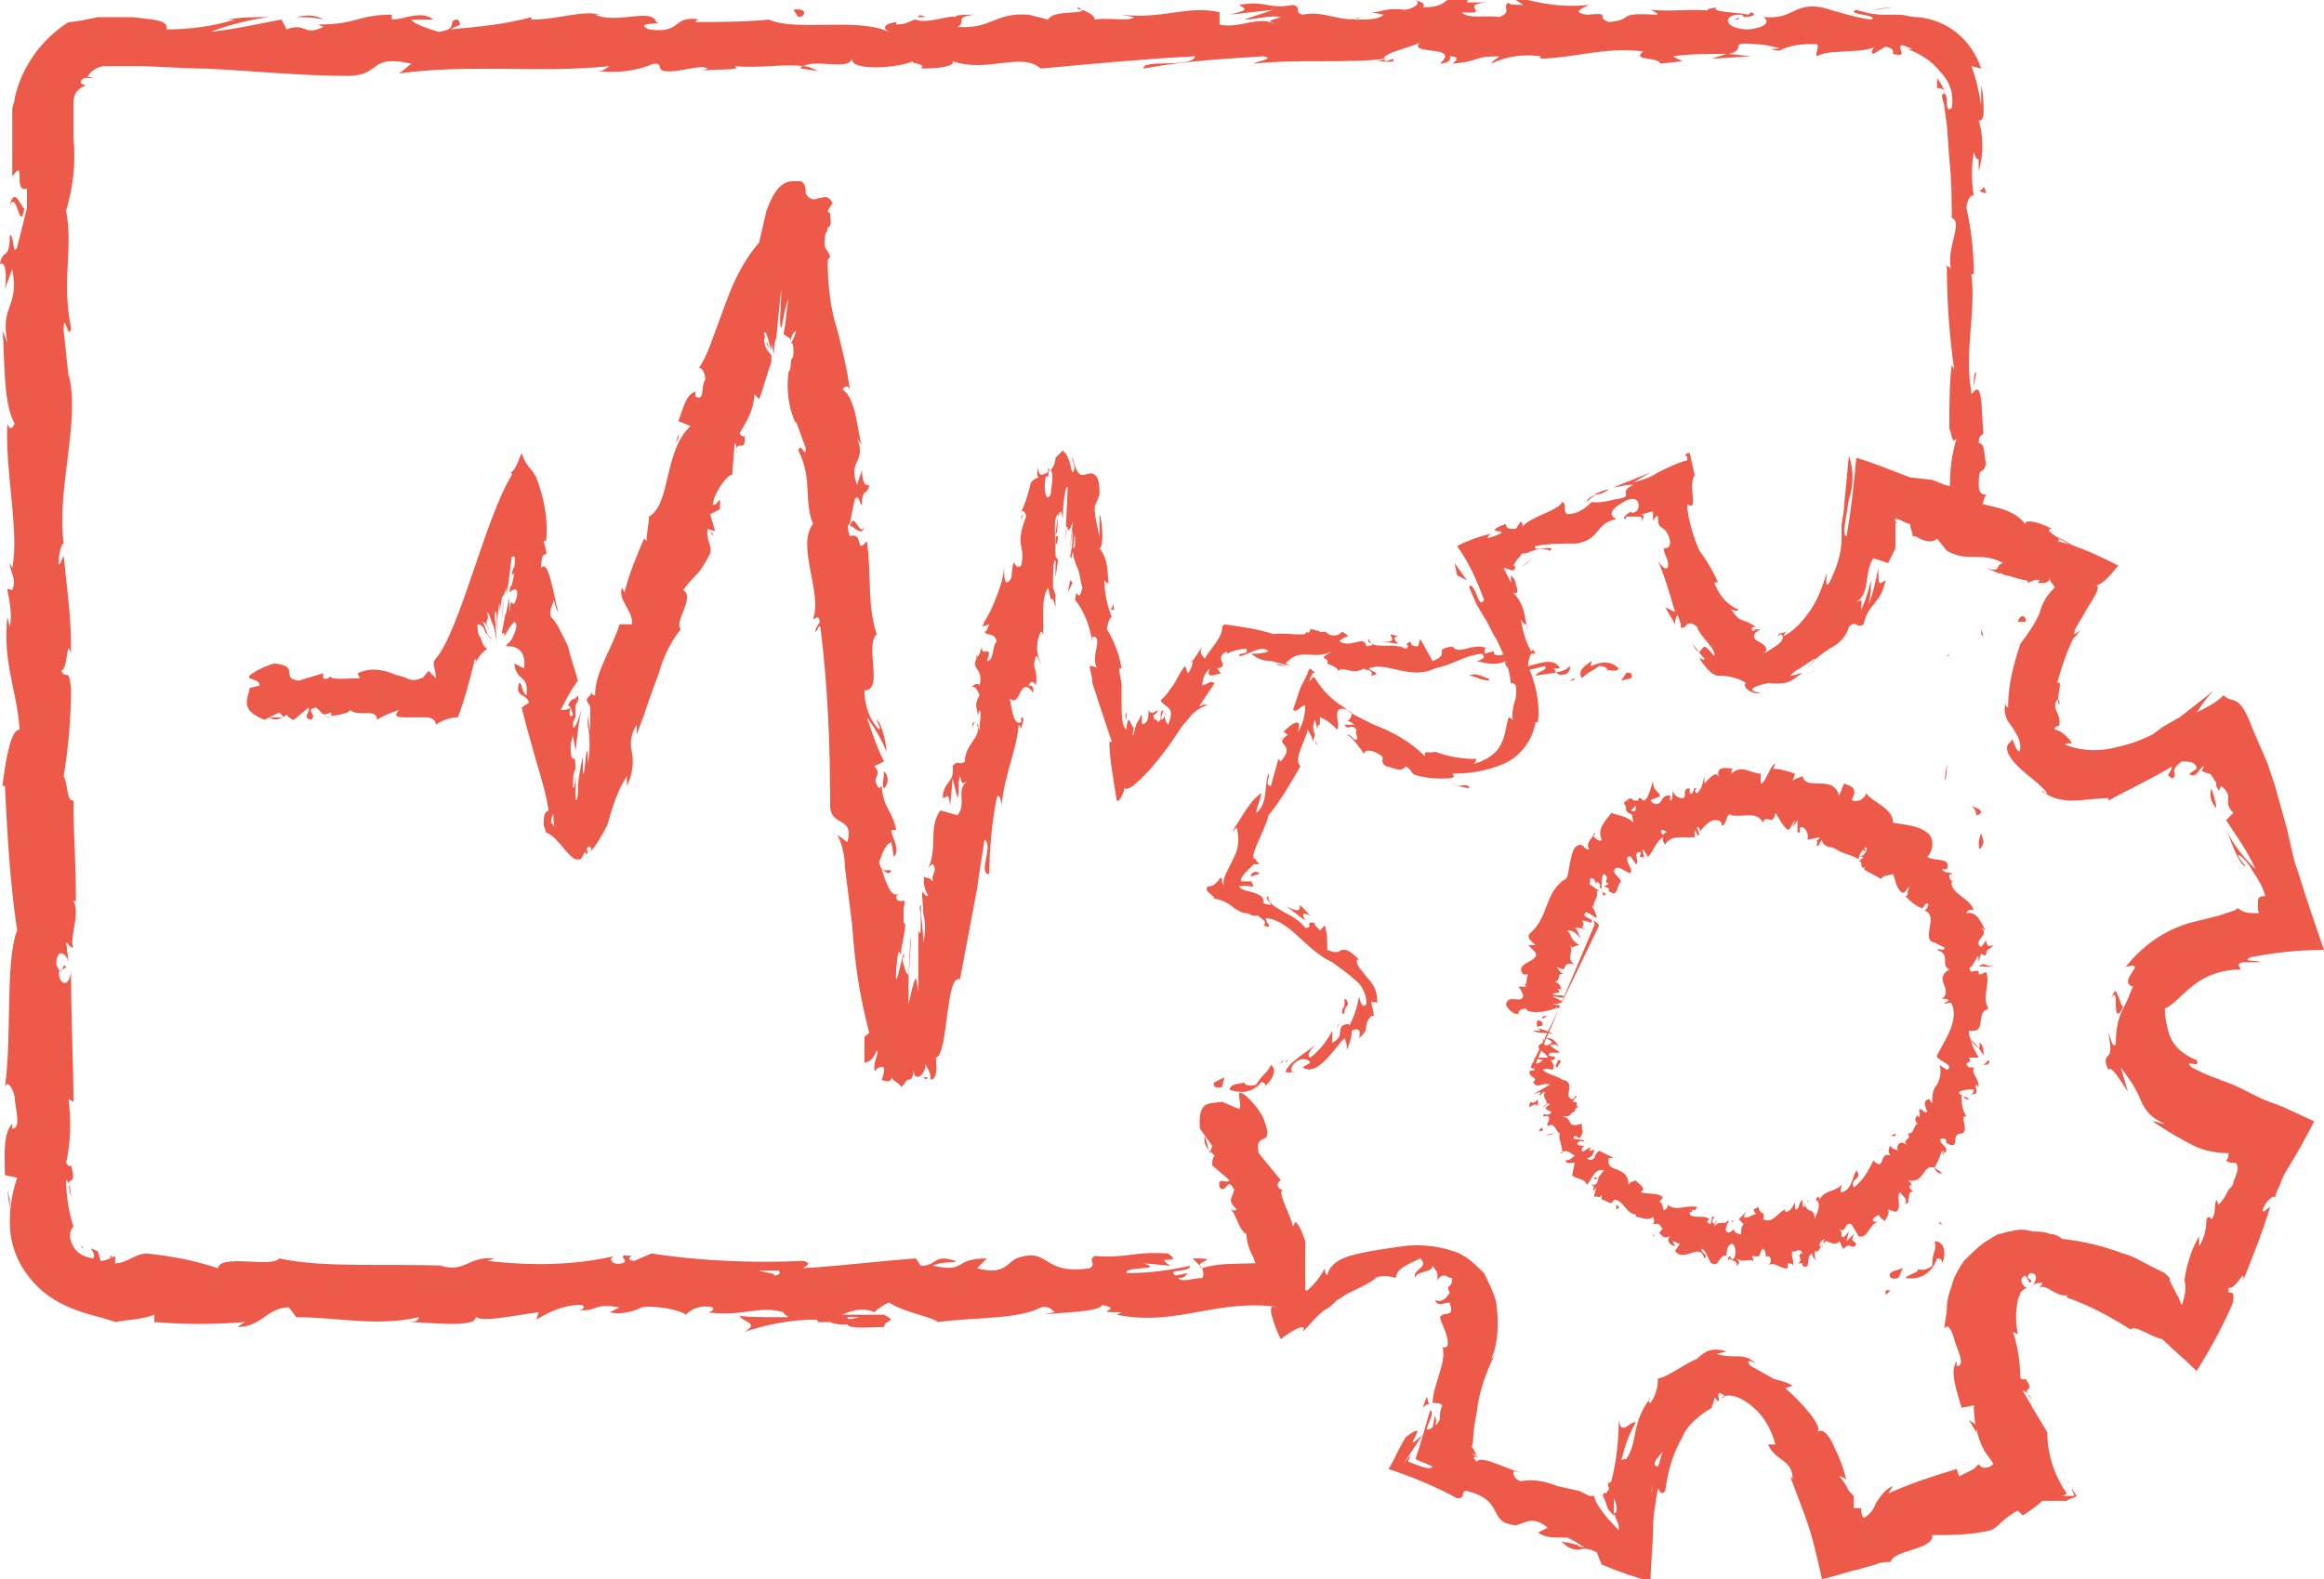 <?xml version="1.0" encoding="utf-8"?>
<!-- Generator: Adobe Illustrator 23.0.3, SVG Export Plug-In . SVG Version: 6.00 Build 0)  -->
<svg version="1.1" id="Layer_1" xmlns="http://www.w3.org/2000/svg" xmlns:xlink="http://www.w3.org/1999/xlink" x="0px" y="0px"
	 viewBox="0 0 94.9 64.5" style="enable-background:new 0 0 94.9 64.5;" xml:space="preserve">
<style type="text/css">
	.st0{fill:#ED5A4A;}
</style>
<title>customize</title>
<path class="st0" d="M77.2,52c-0.1,0.1,0,0.3,0.3,0.2c0.1-0.1,0.1-0.2,0.2-0.4C77.4,51.9,77.3,51.9,77.2,52z"/>
<path class="st0" d="M79.3,51.6c0.2-0.4,0.1-0.9-0.3-0.9c0.1,0.4-0.1,0.4-0.1,1c-0.2,0.2-0.6,0.2-0.6,0.1C78.4,52,78,52,77.8,52.2
	c0.6,0.1,1.1-0.2,1.3-0.8C79.3,51.4,79.3,51.5,79.3,51.6z"/>
<path class="st0" d="M80.6,15.8V16C80.6,16,80.6,15.9,80.6,15.8z"/>
<path class="st0" d="M70.8,0.8c0.2,0,0.2,0,0.2-0.1C70.9,0.8,70.8,0.8,70.8,0.8z"/>
<path class="st0" d="M67,0.5h0.2C67.2,0.5,67.1,0.5,67,0.5z"/>
<path class="st0" d="M80.6,15.8l0.1-0.6C80.6,15.2,80.6,15.5,80.6,15.8z"/>
<path class="st0" d="M79.3,46.9c0,0.1,0,0.2,0.1,0.3L79.3,46.9L79.3,46.9z"/>
<path class="st0" d="M80.9,25.7v0.2L81,26L80.9,25.7z"/>
<path class="st0" d="M80.9,33.2c0-0.2-0.3-0.2-0.4-0.3c0.1,0.1,0.2,0.2,0.2,0.4C80.8,33.3,80.9,33.2,80.9,33.2z"/>
<path class="st0" d="M80.4,45.2v0.2V45.2z"/>
<path class="st0" d="M80.9,20.2C81,20.2,81,20.2,80.9,20.2C81,20.2,81,20.2,80.9,20.2z"/>
<path class="st0" d="M68.4,51.3L68.4,51.3C68.4,51.3,68.5,51.3,68.4,51.3z"/>
<path class="st0" d="M77.2,52.7H77c0,0,0,0.1,0,0.2L77.2,52.7z"/>
<path class="st0" d="M60,0.1L60,0.1C60.3,0.1,60.2,0.1,60,0.1z"/>
<path class="st0" d="M0.4,8.4C0.7,7.7,0.8,9.6,1,8.5C0.9,8.6,0.6,7.5,0.4,8.4z"/>
<path class="st0" d="M79.3,46.7v-0.3C79.3,46.5,79.3,46.6,79.3,46.7z"/>
<path class="st0" d="M1,8.5L1,8.5V8.4V8.5z"/>
<path class="st0" d="M44,0.3c0,0.1,0.1,0.1,0.2,0.1C44.1,0.4,44.1,0.3,44,0.3z"/>
<path class="st0" d="M55.9,0.7h-0.3C55.8,0.7,55.9,0.7,55.9,0.7z"/>
<path class="st0" d="M37.8,0.7c-0.1,0-0.3,0-0.4,0h0.1C37.5,0.6,37.6,0.6,37.8,0.7z"/>
<path class="st0" d="M31.3,0.7l0.1,0h0.2L31.3,0.7z"/>
<path class="st0" d="M48.7,51.4c0.1,0.1,0.2,0.2,0.3,0.3C48.9,51.5,49.9,51.4,48.7,51.4z"/>
<path class="st0" d="M79.5,46.9c-0.1,0-0.1-0.1-0.1-0.2v0.2C79.4,46.9,79.4,46.9,79.5,46.9z"/>
<path class="st0" d="M37.5,2.9h-1C36.8,2.9,37.1,2.9,37.5,2.9z"/>
<path class="st0" d="M3.3,50.9L3.4,51C3.4,51,3.4,50.9,3.3,50.9z"/>
<path class="st0" d="M33.4,2.9c-0.2-0.1-0.4-0.2-0.6-0.2c0,0-0.1,0-0.1,0.1L33.4,2.9z"/>
<path class="st0" d="M49,51.7"/>
<g>
	<path class="st0" d="M8.7,0.8c0.1,0,0.3,0,0.4-0.1C9,0.8,8.8,0.8,8.7,0.8z"/>
	<path class="st0" d="M52.1,51.5c-0.8,0.2-2.2,0-3,0.3c0,0-0.1,0-0.1-0.1c0.1,0.1,0.2,0.3,0.1,0.5c-0.4,0-0.8,0.2-1,0
		c0.3,0,0.3-0.1,0.4-0.2l-0.5,0.1c-0.4-0.3,0.6-0.1,0.6-0.4c-0.9,0.2-1.7,0.3-2.6,0.3c-0.1-0.3,1.6-0.1,0.7-0.4l1.1,0.1
		c-0.8-0.5,0.6,0-0.1-0.5c-1.4-0.1-1.6,0.2-3,0.1c-0.3,0.2,0.1,0.3-0.2,0.5c-2,0.3-1.6-0.9-3-0.4c-0.4,0.2-0.5,0.7-1.6,0.4l0.4-0.4
		c-1.4,0-0.8,0.6-2.2,0.3c0.3-0.2,1.1-0.1,0.9-0.2c-0.9-0.3-0.7,0.2-1.4,0.2l-0.2-0.3c-1.4,0.1-3,0.3-4.6,0.4c0.1-0.1,0.4-0.2,0-0.3
		c-2.1,0.1-4.2,0-6.2-0.3l-0.7,0.3c-0.2,0-0.3-0.1-0.1-0.2c-0.8-0.1,0,0.2-0.4,0.3c-0.4,0.1-0.6-0.2-0.3-0.3
		c-1.7,0.4-3.5,0.4-5.2,0.2l0.3-0.1c-1.1-0.1-1.2,0.6-2.2,0.3h0.2c-2.4-0.1-5,0.1-6.8-0.3c-0.3,0.4-2.4-0.2-2.5,0.4
		c-0.9-0.3-1.9-0.5-2.9-0.6c-0.5,0-0.8,0.4-1.3,0.4v-0.3c-0.2,0.1-0.4,0.2-0.6,0.2c0-0.1-0.1-0.3-0.1-0.4c-0.1,0-0.2-0.1-0.3-0.1
		c0.1,0.1,0.2,0.3,0.1,0.4C3.2,51.3,3,51,2.9,50.7c-0.1-0.3,0-0.5,0.1-0.6c-0.2-0.6-0.3-1.3-0.3-1.9c0.1,0,0.2,0.4,0.2,0.7
		c-0.3-1.2,0.3-0.2,0-1.3c-0.1,0.1-0.2-0.1-0.2-0.1c0.2-0.9,0.2-1.8,0.1-2.6L3,45c0-1.6-0.1-3.4-0.1-5.3c-0.1,0.7-0.5,0.5-0.5,0
		l0.3-0.2c-0.2-0.3-0.1,0.6-0.4-0.1c0-0.7,0.4-0.5,0.5-0.1l-0.1-0.8c0.1,0,0.1,0.2,0.3,0.2c-0.2-0.3,0.3-1.4,0-1.9l0.1,0
		c0-1.8-0.1-2.6-0.1-4.1c-0.3,0-0.2-0.6-0.4-1c0.2-1.2,0.3-2.4,0.3-3.6c-0.1-0.9-0.2-0.3-0.4-0.7c0.3-0.1,0.2-1.4,0.4-0.7
		c0-1.6-0.1-2-0.3-4c-0.1,0.2-0.2,0.5-0.2,0.3c0-0.4,0.1-0.8,0.2-0.8c-0.3-2.2,0.7-5.1,0.2-6.9v0.1l-0.2-1.9c0-0.9,0.2,0.5,0.3-0.1
		c-0.4-2,0.1-3.2-0.2-4.8C3,7.6,3.1,6.6,3,5.6V4.7V4.4c0-0.1,0-0.2,0-0.2C3,3.8,3.2,3.6,3.5,3.5L3.3,3.4c0-0.3,0.3-0.2,0.5-0.2
		c-0.1-0.1-0.3,0-0.2-0.1C3.7,2.9,4,2.7,4.3,2.7c0.2,0,0.3,0,0.5,0h0.7c1,0,1.9,0.1,2.9,0.1c2,0.1,3.9,0.3,5.8,0.3
		c1.4,0,0.8-0.9,2.6-0.5L16.3,3c2.9-0.4,5.8,0,8.6-0.3c-0.2,0.1-0.2,0.2-0.5,0.2C25.2,3,26,2.9,26.7,2.6c0.4,0,0.1,0.2,0.4,0.3
		c0.6,0.1,1.5-0.3,1.8-0.1c0,0-0.2,0.1-0.3,0.1c0.4-0.1,1.8,0,1.4-0.2c1,0.1,2-0.1,2.8,0c0.6-0.3,1.8,0.2,2-0.3
		c-0.1,0.5,1.8,0.4,2.5,0.1c-0.2,0.1,0.6,0.1,0.3,0.3c0.8,0,1.4-0.1,1.3-0.3c1.4,0.5,2.8-0.4,3.6,0.3c2.2-0.2,4.3-0.4,6.3-0.5
		c-0.1,0.5-2.2,0.1-2.1,0.5c1.6-0.3,3.3-0.4,4.9-0.5c0.5,0.1-0.3,0.2-0.4,0.3c1.9-0.2,3.7,0,5.4-0.2c0,0-0.2,0.1-0.4,0.1
		c0.3,0,0.8,0.1,0.7-0.1l-0.3,0.1c-0.5-0.3,1.3-0.6,1.4-0.8c-0.6,0.6,1.7,0.1,0.8,0.9c0.2,0,0.5-0.1,0.4-0.3c0.3,0,0.4,0.1,0.1,0.3
		c1.2-0.1,0.8-0.3,1.9-0.3c0,0.1-0.2,0.1-0.3,0.3c0.6-0.3,1.3-0.4,2-0.3c0,0.1,0.1,0.1-0.2,0.1c1.6,0,2.7-0.5,4.4-0.3
		c-0.5,0.4,0.6,0.2,0.7,0.5l0.9-0.1l-0.4-0.2c0.7-0.1,1.4-0.1,2.2-0.1l-0.6,0.2l1.6-0.1l-0.9-0.1c0.8-0.2-0.1-0.5,1-0.4
		c0.4,0,0.8,0.1,1.2,0.2c0.5-0.2,0.9-0.2,1.4-0.2c0.1,0.1-0.1,0.4,0,0.5c0.4-0.3,1.9-0.1,2.4-0.4c-0.2,0.1-0.2,0.3-0.1,0.3L77,1.9
		C77.3,2,77.3,2,77.3,2.2c0.4,0.1,0.4,0,0.3-0.2c0-0.2,0-0.2,0.5,0c-0.1,0-0.1,0-0.2,0c0.5,0.2,1,0.5,1.3,0.9
		c0.4,0.4,0.6,0.9,0.5,1.5c-0.2,0.2-0.2-0.1-0.2-0.3c0-0.2-0.1-0.4-0.2-0.2c0,0.2,0.1,0.3,0.1,0.5l0.1,0.7l0.1,1.4
		c0.1,0.9,0.1,1.8,0.1,2.7V8.9c0.5,0.2-0.3,1.3,0,2.2c0-0.2-0.3-0.3-0.2-0.2c0,1.4,0.1,2.8,0.3,4.2l-0.1-0.2
		c-0.1,0.7-0.1,1.8-0.1,2.6c0.1,0.2,0.1,0.7,0.3,0.4c-0.4,1.3-0.3,2.5-0.1,3.7h0.7c0,0,0-0.1,0-0.1l0,0.1h0.1
		c-0.1-0.1-0.1-0.1-0.1-0.3c0.2,0,0.1-0.3,0.3-0.3c0.2,0.1-0.1,0.4,0,0.5c0-0.4,0.1-0.9,0.3-1.3c-0.1,0-0.3,0-0.3-0.4
		c0-0.9,0.2-0.3,0.3-0.9c-0.1-0.2,0-0.8-0.3-0.8c0-0.3,0.1-0.3,0.2-0.4c-0.1-0.5,0-2.2-0.4-1.7l-0.1,0.1v-0.1
		c-0.3-1.6,0.2-3.3,0-4.8h0.1c0-0.9-0.1-1.8-0.3-2.7c0-0.3,0.2-0.6,0.3-0.5c-0.1-0.6-0.1-1.2,0-1.8C80.8,6.9,80.8,6,80.8,7
		c0.2-0.7,0.2-1.4,0-2.1C80.9,5,81,4.8,81,4.6c0-0.4,0-0.7-0.1-1.1c0,0.3,0,0.6,0,0.8c-0.1-0.6-0.2-1.1-0.4-1.6l0.4,0.1
		c-0.4-1.2-1.4-2-2.6-2.1c-0.3,0-0.5-0.1-0.8-0.1h-0.6c-0.4,0-0.8-0.1-1.1-0.2c-0.5,0.2,1,0.2,0.6,0.4c-0.7-0.1-1.3-0.3-2-0.5
		c-1.2-0.2-1.1,0.5-2.4,0.4c0.2,0.1,0.3,0.4-0.6,0.5c-0.9,0-1.1-0.5-0.5-0.6c0.2,0,0.3,0,0.3,0.1c0.3,0,0.6-0.1,0.3-0.2l-0.1,0.1
		c-0.4-0.1-1.6-0.1-1.3-0.3c-0.7,0.1-0.3,0.2,0.2,0.2c-1.1-0.2-1.8,0-2.9-0.1c0.2,0.1,0.4,0.2,0.2,0.2c-1.7-0.1-0.8,0.2-1.9,0.3
		c-0.6-0.2,0.2-0.4-0.9-0.3c-0.7-0.1-0.1-0.3,0.1-0.4c-0.9,0.1-1.7,0-2.5-0.2L62.8,0C62.5,0,62.2,0,61.9,0l0.3,0.2
		c-0.3,0-0.6,0-0.6-0.1c-0.3,0.2,0.2,0.4-0.4,0.6c-0.4-0.1-1.3,0.1-1.5-0.2c1.3,0.1-0.2-0.3,1-0.4c-0.3,0-0.5,0-0.8,0
		c0,0,0-0.1,0.1-0.1c-1.3-0.3-0.6,0.3-1.9,0.3c0.2-0.2-0.3-0.3-0.5-0.3c0.5,0,0.3,0.3-0.2,0.4c-0.9-0.1-0.9,0.1-1.4,0.1l0.5,0.1
		c-0.2,0.2-0.6,0.2-1.2,0.2c0-0.1,0.6-0.1,0.3-0.1c-0.7,0.3-1.5-0.3-2.4-0.1c-0.4-0.1,0-0.3-0.4-0.4c-1,0.2-1.1-0.2-2.2,0
		c0.3,0.2,0.4,0.2-0.4,0.4l1.8-0.2l-1.2,0.4c0.5,0,1.1-0.2,1.5-0.1c-0.6,0.2-0.5,0.1-0.2,0.3c-0.7-0.4-1.5,0.2-2.3,0V0.5
		c-1.3-0.3-2.3,0.3-4,0.1l0.5,0.1c-0.2,0.2-1,0-1.6,0.1c0-0.2-0.3-0.3-0.5-0.4c0,0.2-1.2,0-1.4,0.4L42,0.6c-1.4-0.1-1.5,0.6-2.9,0.5
		c0.4-0.2-0.2-0.4,0.7-0.5c-0.4,0-0.8,0-0.8,0.1c-0.2-0.1-1.2,0.3-1.6,0.1C37.2,0.8,37.1,1,36.6,1V0.9c0,0-0.8,0.1-0.3,0.4
		c-1.3-0.6-3.8,0-4.9-0.5c-1,0.1-2.1,0.1-3,0.1c0.1-0.1,0-0.1,0.2-0.1c-1.2-0.2-0.7,0.6-2.1,0.4c-0.7-0.3,0.7-0.2,0.3-0.3
		c-0.2-0.6-1.6,0.1-2.5-0.3h0.2c-0.7-0.2-1.7,0.2-2.8,0.2c0,0,0-0.1,0-0.1c-1.1,0.3-2.2,0.4-3.3,0.5c0.3-0.2,0.5-0.1,0.3-0.4
		c-0.5,0,0.1,0.4-0.8,0.5c-0.3-0.1-1-0.3-1.1-0.5h0.9c-0.5-0.4-1.2,0-1.7,0L16,0.6c-1.4,0-1.4,0.4-3,0.4l0.2,0.1
		c-0.8,0.4-0.7-0.2-1.5,0.1l-0.2-0.4c-0.6,0.1-1.9,0.4-2.9,0.5c0.8-0.3,1.6-0.5,2.4-0.6c-0.6,0-1.2,0-1.7,0.1c0.1,0,0.2,0,0.3,0
		C8.6,1.1,7.7,1.2,6.8,1.2c0.1-0.4-0.6-0.4-1.4-0.5c-0.4,0-0.8,0-1.4,0C3.5,0.8,3.1,0.9,2.8,0.9C1.7,1.6,0.9,2.7,0.6,4
		c0,0.2-0.1,0.3-0.1,0.5v0.4l0,0.7c0,0.5,0,1,0,1.6c0.6-0.8,0,0.7,0.6,0.5c0,0.5,0,0.7,0,0.8l-0.4,1.6c-0.2,0.4-0.1-0.5-0.3-0.5
		c0,1.1-0.3,0.5-0.4,1.2c0.2-0.2,0.3,0.4,0.2,1L0.5,11c0.3,1.6-0.5,1.4-0.2,3l-0.2-0.5c0.1,0.8,0,3,0.5,3.8c-0.1,0.2-0.2,0.3-0.3,0
		c-0.1,2,0.5,4.4,0.2,5.9l-0.1-0.2c0,0.4,0.3,0.6,0.1,1.1c-0.1,0-0.2-0.1-0.2,0c0.1,0.5,0.2,1,0.1,1.5l-0.1-0.4
		c-0.2,1.9,0.4,3,0.5,4.6c-0.4,0-0.6,1.5-0.7,2.3H0.2c0.1,2,0.2,3.9,0.5,5.9c-0.5,1.3-0.2,4.3-0.5,6.4c0.1-0.3,0.3,0,0.4,0.4
		c0,0.4,0.3,1.3-0.1,1.3v-0.2c-0.4,0.4-0.3,1.4-0.3,2.1l0.5,0.1c-0.2,0.6-0.3,1.2-0.3,1.8c0,0.9,0.3,1.7,0.9,2.4
		c1.1,1.3,2.7,1.4,3.4,1.7c0.5-0.1,1.1-0.1,1.6-0.3v0.3c1.2,0.1,2.5,0.1,3.7,0l-0.3,0.2c1,0,1.2-0.8,2.1-0.8l0.3,0.4
		c1.7,0,3.3,0.4,5,0c0,0.1-0.1,0.2-0.4,0.2c0.8,0,3,0.3,2.7-0.3c0,0.4,1.7,0,2.6-0.1l-0.1,0.3c0.5-0.3,1.1-0.6,1.8-0.6
		c0.2,0,0.2,0.2-0.1,0.2c0.8,0.1,0.6-0.3,1.7-0.1l-0.4,0.2c0.4,0.1,0.9,0,1.3-0.2c0.5-0.1,1.6,0.1,1.8,0.3c0.3-0.3,0.7-0.4,1.1-0.3
		c0.1,0.1-0.1,0.2-0.2,0.2c1.4,0.2,2.1-0.3,3.1,0c0,0.1,0.1,0.1,0.2,0.2c-1.1,0-2.1,0-2-0.1c0,0.3,0.9,0.3,0.2,0.7
		c0.9-0.3,1.9-0.5,2.9-0.5c0,0,0.1,0,0.1,0.1c0.2,0,0.3,0,0.5,0c0.2,0.1,0.5,0.1,0.7,0.1c0.1,0.2,1,0.1,1.5,0.1c0-0.3,0.6-0.2,0-0.5
		c0,0-0.2,0-0.4,0h-0.2h-1.1c0.4-0.2,0.9-0.3,1.3-0.1c0.2-0.2,0.4-0.3,0.6-0.4c0.6,0.4,1.8,0.6,2,0.8c1.4-0.2,3.3-0.1,4.2-0.6
		c0.4-0.1,0.5,0.2,0.6,0.2c-0.2,0-0.4,0.1-0.6,0.1c0.8-0.1,2.4-0.1,2.5-0.4c1,0.2-0.6,0.3,0.8,0.3l-0.2,0.1c2.5,0.5,4.1-0.7,6.7-0.3
		V51.5z M31.6,52.1c0.1-0.1-0.3-0.1-0.6-0.2c0.2,0,0.5,0,0.8,0C31.9,52,31.8,52.1,31.6,52.1z M35.1,53.8
		C35.1,53.8,35.1,53.8,35.1,53.8c-0.4,0.1-0.5,0.1-0.5,0H35.1z"/>
	<path class="st0" d="M2.5,22.2C2.5,22.2,2.5,22.2,2.5,22.2C2.5,22.2,2.5,22.2,2.5,22.2L2.5,22.2z"/>
</g>
<path class="st0" d="M35.6,53.5h0.1H35.6l-0.2,0L35.6,53.5z"/>
<path class="st0" d="M80.6,16.1L80.6,16.1L80.6,16.1C80.6,16.2,80.6,16.1,80.6,16.1z"/>
<polygon class="st0" points="4.5,51.3 4.5,51.4 4.6,51.3 "/>
<path class="st0" d="M79.6,26.7c0,0-0.1,0.1-0.1,0.1C79.6,26.8,79.6,26.7,79.6,26.7z"/>
<path class="st0" d="M79.5,31.2l-0.1,0.7C79.5,31.7,79.5,31.5,79.5,31.2z"/>
<path class="st0" d="M79.4,34.8c0,0,0.1,0.1,0.1,0.1l0,0L79.4,34.8z"/>
<path class="st0" d="M56.2,2.6h-0.1C55.7,2.6,56,2.6,56.2,2.6z"/>
<path class="st0" d="M72.8,1.9C72.7,2,72.5,2,72.3,2C72.6,2.1,72.8,2.1,72.8,1.9z"/>
<polygon class="st0" points="37.6,2.9 37.6,2.9 37.5,2.9 "/>
<path class="st0" d="M71.5,2c0.3,0,0.5,0,0.8,0C72,2,71.8,2,71.5,2z"/>
<path class="st0" d="M79.2,49.9V50c0,0,0,0,0.1,0L79.2,49.9z"/>
<path class="st0" d="M79.3,50v0.2C79.3,50.1,79.3,50.1,79.3,50z"/>
<path class="st0" d="M79.2,50.5c0-0.1,0-0.2,0-0.3C79.2,50.3,79.2,50.4,79.2,50.5z"/>
<path class="st0" d="M79.4,45.4L79.4,45.4C79.3,45.4,79.4,45.4,79.4,45.4z"/>
<path class="st0" d="M79.4,44c-0.1,0.4-0.1,0.9-0.2,1.3h0.1C79.2,45.1,79.5,44.3,79.4,44z"/>
<path class="st0" d="M80.6,38l-0.1,1.2c0.1-0.2,0.3-0.5,0.3,0.1C81.2,37.8,80.6,39.6,80.6,38z"/>
<path class="st0" d="M80.8,34.4c0,0.6,0.2,0,0.2,0C80.9,34,80.9,33.9,80.8,34.4z"/>
<path class="st0" d="M80.8,7.8l0.3,0.1C81,7.4,81,7.8,80.8,7.8z"/>
<path class="st0" d="M79.1,3.2c0,0.1,0,0.3,0,0.4c0.1,0,0.2,0,0.3,0.1C79.3,3.5,79.2,3.3,79.1,3.2z"/>
<path class="st0" d="M77.1,0.3c0.1,0,0.2,0,0.3,0c-0.4,0-0.6,0.1-0.9,0.1L77.1,0.3z"/>
<path class="st0" d="M32.4,0.4l0.2,0.3C32.9,0.7,33,0.3,32.4,0.4z"/>
<path class="st0" d="M13.2,0.8c-0.3-0.2-0.7-0.2-1.1-0.1C12.4,0.7,12.8,0.7,13.2,0.8z"/>
<polygon class="st0" points="0.4,49 0.3,48.6 0.4,49.4 "/>
<path class="st0" d="M66.6,27.7c0.1-0.1,0-0.3-0.2-0.2l-0.2,0.3L66.6,27.7z"/>
<path class="st0" d="M65,27c-0.3,0.2-0.6,0.4-0.4,0.7c0.3-0.3,0.3-0.2,0.7-0.5c0.2,0,0.4,0.1,0.3,0.2c0.1-0.1,0.4,0.1,0.5-0.1
	c-0.3-0.3-0.7-0.3-1.1-0.1C64.9,27.2,65,27.1,65,27z"/>
<path class="st0" d="M46,29.5v0.2C46,29.6,46,29.5,46,29.5z"/>
<path class="st0" d="M42.7,19.7c0-0.1,0-0.1,0-0.2C42.7,19.5,42.7,19.6,42.7,19.7z"/>
<path class="st0" d="M41.7,21.2l0.1-0.2C41.7,21.1,41.7,21.1,41.7,21.2z"/>
<path class="st0" d="M46,29.5v-0.4C45.9,29.2,46,29.3,46,29.5z"/>
<path class="st0" d="M61.9,27.7c0.1,0,0.1,0,0.2-0.1L61.9,27.7L61.9,27.7z"/>
<path class="st0" d="M48.6,27.1L48.6,27.1c0.1-0.1,0.1-0.2,0.1-0.2L48.6,27.1z"/>
<path class="st0" d="M53.4,25.8c-0.1,0-0.2,0.3-0.2,0.4c0-0.1,0.1-0.2,0.2-0.2C53.4,25.9,53.4,25.9,53.4,25.8z"/>
<path class="st0" d="M60.9,26.6H61H60.9z"/>
<path class="st0" d="M46.9,29c0-0.1,0-0.1,0-0.1C46.9,28.9,46.9,28.9,46.9,29z"/>
<path class="st0" d="M15.4,29.6L15.4,29.6C15.4,29.6,15.4,29.6,15.4,29.6z"/>
<path class="st0" d="M10,28.2L10,28.2C10,28.1,10,28.1,10,28L10,28.2z"/>
<path class="st0" d="M39.9,26.9L39.9,26.9C39.9,26.7,39.8,26.8,39.9,26.9z"/>
<path class="st0" d="M35.3,21.5c-0.2,0.5-0.4-0.7-0.6,0C34.8,21.4,35.2,22,35.3,21.5z"/>
<path class="st0" d="M61.8,27.7L61.8,27.7z"/>
<path class="st0" d="M34.7,21.5L34.7,21.5L34.7,21.5L34.7,21.5z"/>
<path class="st0" d="M37.7,35.8L37.7,35.8C37.8,35.8,37.7,35.8,37.7,35.8z"/>
<path class="st0" d="M39.8,29.5l-0.1,0.2C39.7,29.6,39.7,29.5,39.8,29.5z"/>
<path class="st0" d="M37.5,38.1C37.5,38.1,37.5,37.9,37.5,38.1v0.1C37.5,38.1,37.5,38,37.5,38.1z"/>
<path class="st0" d="M37,39.5v0.3l0,0V39.5z"/>
<path class="st0" d="M20.5,25.2l0.1-0.8C20.5,25,20.5,25.1,20.5,25.2z"/>
<path class="st0" d="M61.9,27.6c0,0.1-0.1,0.1-0.1,0.1h0.1C61.9,27.7,61.9,27.6,61.9,27.6z"/>
<path class="st0" d="M37.9,44h-0.2C37.8,44.1,37.8,44.1,37.9,44z"/>
<path class="st0" d="M29.4,20.4v0.2C29.4,20.5,29.4,20.5,29.4,20.4z"/>
<path class="st0" d="M37,44.3c0,0-0.1-0.1-0.1,0l0,0C36.9,44.2,37,44.3,37,44.3z"/>
<path class="st0" d="M20.6,24.4L20.6,24.4z"/>
<path class="st0" d="M20.3,26.4l-0.1-1.3c0.1-0.5,0.1,0.6,0.1,1c0-0.5,0-1,0.1-1.5c0,0.2,0,0.2,0,0.5c0-0.3,0.1-0.5,0.1-0.8
	c0,0.1,0,0.2,0.2-0.3v0.3l0.2-1.6c0,0.2,0.2-0.3,0.1,0.5c0-0.1-0.1,0.1-0.1,0.3l0.1-0.1c-0.2,1.1-0.1,0.1-0.2,0.8
	c0.1-0.1,0.4-0.3,0.3,0.2c-0.2,0.7-0.2-0.3-0.3,0.6v-0.6c-0.3,1.5,0-0.2-0.3,1.4c0,0.3,0.1-0.2,0.1,0.2c0.1-0.2,0.2-0.4,0.4-0.6
	c0.2,0.1,0,0.5-0.1,0.7s-0.4,0.3-0.1,0.3s0.7,0.2,0.6,0.9l-0.4-0.2c0.1,0.8,0.6,0.4,0.5,1.3c-0.2-0.1-0.2-0.6-0.3-0.5
	c-0.2,0.6,0.3,0.4,0.4,0.8l-0.3,0.2c0.2,0.8,0.4,1.5,0.6,2.2s0.4,1.3,0.5,2c-0.1,0.1-0.2,0-0.2,0.6l0.1,0.3c0.5,0.2,0.8,0.9,1.2,1.1
	h0.2c0.1-0.1,0.1-0.2,0.2-0.3c0,0,0.1,0.1,0,0.1c0.2,0,0-0.2,0.1-0.3s0.2,0.1,0.1,0.2c0.2-0.2,0.5-0.7,0.7-1.1
	c0.2-0.7,0.4-1.4,0.8-2v0.4c0.2-0.4,0.3-0.9,0.2-1.4c-0.1-0.4,0-0.8,0.2-1.1V30l0.3-0.8l0.2-0.6l0.4-1.1c0.2-0.7,0.5-1.3,0.9-1.8
	c-0.3-0.3,0.6-1.3,0.1-1.6c0.5-0.7,0.6-0.5,1.1-1.5c0.1-0.3-0.2-0.6-0.1-1l0.3,0.1L29,21l0.4-0.2v-0.4c-0.1,0.1-0.2,0.3-0.3,0.2
	c0.1-0.6,0.7-1.3,0.8-1.2l0.1-1.3c0.1,0.1,0.1,0.3,0.1,0.5c-0.1-0.8,0.4,0,0.3-0.8c-0.1,0.1-0.2-0.1-0.2-0.1c0.3-0.5,0.6-1,0.6-1.6
	l0.2,0.2c0.2-0.5,0.3-1,0.5-1.5c0-0.1,0-0.2,0-0.3c-0.2-0.2-0.3-0.4-0.3-0.7c0.1,0.1,0.1,0.3,0.2,0.4c-0.1-0.4-0.1,0-0.2-0.6
	c0.1-0.2,0.2,0.5,0.3,0.7c0-0.1,0-0.2,0-0.3l0.1,0.5c0-0.2,0-0.1,0,0s0,0.2,0-0.2v0.2v0c0-0.1,0-0.5,0.1-0.7c0.1-1.1,0.1-1,0.2-2
	c0,0,0,0.1,0,0.1c0,0.7-0.1,1.4,0,1.5c0.1-0.3,0.1-0.7,0.3-1.2c-0.1,0.5-0.1,1-0.2,1.4c0,0,0,0.1,0.1,0.1c0,0.1,0.1,0,0.2,0.2
	c0-0.2,0.1-0.3,0.2-0.4c0,0.1-0.1,0.4-0.2,0.5l0,0c0.1,0,0.1,0.2,0.1,0.4c0,0.1,0,0.2-0.1,0.3c0,0.1,0,0.4-0.1,0.5
	c-0.1,0.7,0,1.5,0.3,2.1v-0.1l0.4,1.1c0,0.5-0.2-0.3-0.3,0.1c0.6,1.2,0.2,2,0.6,3c-0.7,0.9,0.4,2.8,0,3.9l0.2-0.1
	c0.2,0.3-0.1,0.3-0.1,0.6c0.1,0,0.1-0.3,0.2-0.2c0.3,2.4,0.4,4.8,0.4,7.3c0,0.9,1,0.4,0.7,1.5l-0.4-0.3c0.2,0.4,0.3,0.9,0.3,1.3
	c0.1,0.8,0.2,1.6,0.3,2.4c0.1,1.5,0.3,2.9,0.7,4.4c-0.1,0-0.2,0.3-0.2,0c0,0.4,0,0.8,0,1.2c0.2,0,0.4-0.2,0.5-0.5
	c0.1,0.1-0.1,0.4-0.1,0.7s0.1,0,0.2,0s0.2-0.1,0.2,0.1S36,44.1,36,44.1s0.4,0.2,0.4-0.1c0.1,0.2,0.3,0.2,0.4,0.4
	c0,0,0.1-0.1,0.1-0.1c0.1-0.1,0.1-0.2,0.2-0.2c0.1,0,0.2-0.1,0.2-0.4c0,0.5,0.5,0.3,0.5-0.3c0,0.3,0.2,0.2,0.2,0.7
	c0.2,0,0.3-0.3,0.2-1v0.1c0.3,0,0.4-1.2,0.5-1.9s0.2-1.4,0.5-1.3l0.7-3.7c0.1-0.8,0.2-1.3,0.3-2c0.4,0.2-0.3,1.4,0.2,1.4
	c0-1,0.1-2.1,0.3-3.1c0.1-0.3,0.2,0.2,0.2,0.3c0.1-1.2,0.6-2.2,0.7-3.3c0,0,0.1,0.1,0.1,0.2c0-0.2,0.2-0.5,0-0.5v0.2
	c-0.4,0.2-0.4-1-0.5-1c0.5,0.5,0.4-1,1-0.2c0-0.2,0-0.3-0.2-0.3c0.1-0.2,0.2-0.2,0.3,0c0.1-0.8-0.2-0.6,0-1.2c0.1,0,0.1,0.2,0.2,0.3
	c-0.2-0.4-0.2-0.9,0-1.3c0,0,0.1,0,0.1,0.2v-0.2v-0.3c0-0.1,0-0.3,0-0.5c0-0.3,0-0.7,0.2-1c0.2,1,0.1,0,0.3,0.8v-0.5l-0.1-0.3
	c0,0,0-0.1,0-0.1c0-0.3,0-1.1,0.1-1v0.7l0.1-0.7c0-0.1-0.1-0.1-0.1-0.2c0-1-0.1-1.5,0.1-1.7c0,0.3,0.1-0.5,0.2,0.2l0,0
	c0-0.6,0.1-1.4,0.2-1.3l-0.1,2.2v-0.3c0-0.4,0.1-0.3,0.1-0.2s0.1,0.1,0.2-0.3c0,0.2-0.1,0.9-0.1,1.1l0.1-0.8c0,0.4,0,0.7-0.1,1.1
	c0.1,0.6,0.2-1.7,0.2-0.5c0,0,0,0.2-0.1,0.2c0,0.3,0.1,0.6,0.2,0.8c0.1,0.2,0.1,0.5,0.2,0.8c-0.2,0.8-0.2-0.2-0.3,0.5
	c0.4,0.5,0.6,1.1,0.7,1.7V26c0.5,0-0.1,0.8,0.2,1.3c-0.1-0.1-0.3-0.1-0.3-0.1c0,0.2,0.1,0.4,0.1,0.6c0,0.2,0.1,0.3,0.2,0.7
	c0.2,0.6,0.4,1.2,0.6,1.8h-0.1c0,0.7,0.2,1.7,0.3,2.4c0,0,0.1,0,0.1,0c0.1-0.2,0.2-0.3,0.2-0.5c0.2,0.1,0.5-0.2,0.8-0.5
	c0.4-0.4,0.7-0.8,1-1.2c0.3-0.4,0.5-0.8,0.8-1.1c0.2-0.3,0.5-0.5,0.8-0.6C49,28.7,49,29,49,28.8l0.6-0.9c-0.2-0.1-0.2,0-0.5,0.1
	c0-0.3,0.1-0.5,0.3-0.7c-0.2,0.5,0.3,0.2,0.5,0.2c-0.1,0-0.1-0.1-0.2-0.2c0.6-0.1-0.2-0.4,0.4-0.7l0,0v0.1l0,0
	c0.2-0.1,0.5-0.2,0.8-0.2c0.1,0.3-0.3,0.1-0.3,0.3c0.3,0,0.9-0.5,1.2-0.2c-0.2,0.1-0.5,0.1-0.7,0.1c0.2,0.2,0.5,0.3,0.8,0.3l0,0
	l0.8,0.2l-0.2-0.1c0.6-0.7,1.1-0.1,1.9-0.5c-0.7,0.4-0.1,0.2-0.2,0.5c0.2,0.1,0.5,0.2,0.4,0.3c0.4-0.2,0.6,0.2,1.1-0.1
	c0,0.1,0.4,0,0.3,0.3c0.5-0.1-0.1-0.2-0.1-0.3c0.7-0.3,1.7,0.5,2.7,0c0.9-0.2,1.1-0.5,1.9-0.6c0.3,0.2-0.2,0.3-0.2,0.3
	c0.4,0.1,0.8,0.2,1.2,0c-0.1,0.1,0,0.2,0.1,0.3c0.3,0,0.2-0.3,0.7-0.2c-0.1,0.1-0.2,0.3-0.4,0.4c0.4-0.1,0.8-0.2,1.2-0.3
	c0.1,0.2-0.3,0.2-0.4,0.4c0.5-0.1,1.2-0.1,1.4-0.4L64,27.2c0.2,0,0.1,0.2,0,0.3c-0.2,0.1-0.4,0.1-0.5-0.1c0,0,0-0.1-0.1-0.1h0.3
	c-0.3-0.6-1.2,0-1.8,0l0.3-0.4l-0.6,0.3c-0.1-0.1-0.2-0.3,0.1-0.4c-0.4-0.2-0.4,0.1-0.7-0.1c0,0,0-0.1,0-0.1l-0.4,0.1
	c0.1-0.1-0.1-0.3,0.2-0.2c-0.7-0.3-1.2,0.3-1.5-0.1h0.1c-1,0.1-0.1,0.3-0.9,0.6l-0.5-0.9l-0.1,0.3c-0.1,0-0.3,0-0.3-0.2
	c-0.4,0.2,0.1,0.1-0.2,0.3c-0.5-0.3-1.4,0.1-1.5-0.4c-0.2,0.2,0.5,0.2-0.1,0.3c-0.1-0.5-0.6,0.1-1.1-0.2c0.2-0.3,0.6-0.1,0.1-0.4
	c-0.3,0.4-0.9-0.1-1.3-0.1c0,0.4-0.9,0.1-1.5,0.2c-0.6-0.2-1.3-0.3-2-0.4l-0.1,0.1v-0.1c0.1,0.5-0.5,1-0.7,1.4
	c-0.2-0.2-0.2-0.3-0.1-0.5L48.7,27c0,0.2-0.1,0.4-0.2,0.5l-0.1-0.3c-0.2,0.2-0.3,0.5-0.5,0.8c-0.1,0.1-0.2,0.3-0.3,0.4
	c-0.1,0.1-0.2,0.2-0.2,0.2c0,0.1,0.2,0.2,0.3,0.3s0.2,0.2,0,0.7c-0.1-0.1-0.2-0.4-0.1-0.5c0,0.1-0.1,0.3-0.2,0.3
	c0-0.1,0.1-0.3,0.1-0.4c-0.2,0.1,0,0.3-0.2,0.5c-0.1-0.2-0.2,0-0.2-0.3c0,0,0.1,0,0.2-0.2c-0.2,0.1-0.3,0.2-0.4,0
	c0,0.2,0,0.4-0.1,0.5c-0.3,0.3-0.1-0.3-0.2-0.3c-0.1,0.3-0.2,0.2-0.3,0.8c-0.1,0.1,0-0.2,0-0.3l0,0c-0.1,0.1-0.2-0.7-0.3,0v0.1l0,0
	l0,0c-0.2-0.1-0.2-0.7-0.2-1.1V28c0-0.2-0.1-0.5-0.1-0.7h0.1c-0.1-0.6-0.3-1.1-0.6-1.6c0-0.1,0.1-0.5,0.2-0.5
	c-0.2-0.5-0.3-1-0.3-1.5c0.3,0.4,0.1-0.4,0.2,0.5c-0.1-0.8,0-1.3-0.4-1.8c0.2-0.1,0.1-1.2,0-1.4v0.9c-0.1-0.4-0.2-0.8-0.2-1.2
	l0.2-0.5c0-0.2,0-0.5-0.1-0.7c-0.2-0.3-0.4-0.1-0.6-0.1s-0.3-0.3-0.4-0.7c-0.1,0,0.2,0.4,0,0.6c-0.1-0.2-0.1-0.5-0.2-0.6
	c0-0.1-0.1-0.2-0.2-0.3l0,0c-0.1,0.1-0.2,0.2-0.3,0.3c0,0.2-0.1,0.4-0.2,0.5c0.1,0.1,0.1,0.3,0,1c-0.2,0.4-0.3-0.3-0.2-0.7
	c0-0.1,0.1,0,0.1,0c0-0.2,0.1-0.3,0-0.4v0.2c-0.1,0-0.4,0.3-0.4-0.2c-0.1,0.3,0,0.5,0.1,0.4c-0.2,0-0.3,0.1-0.4,0.2
	c-0.1,0.4-0.2,0.8-0.4,1.2c0.1-0.1,0.2,0.1,0.2,0.2c-0.5,1.3,0,1.1-0.2,2c-0.3,0.3-0.3-0.7-0.4,0.5c-0.3,0.5-0.3-0.1-0.3-0.5
	c0,0.5-0.2,1-0.4,1.5c-0.2,0.5-0.3,0.6-0.4,0.8v-0.3c0,0.2,0,0.4-0.1,0.5l0.3-0.1c-0.1,0.2-0.1,0.3-0.2,0.3c0.1,0.2,0.4,0,0.5,0.4
	c-0.2,0.2-0.1,0.8-0.4,0.8c0.3-0.8-0.3,0-0.2-0.7c0,0.2-0.1,0.3-0.1,0.5c0,0,0,0,0-0.1c-0.5,0.7,0.2,0.5,0,1.3
	c-0.1-0.2-0.4,0.1-0.4,0.2c0.1-0.3,0.3-0.1,0.4,0.2c-0.3,0.5,0,0.6-0.1,0.9l0.1-0.3c0.1,0.2,0,0.4,0,0.8c-0.1,0,0-0.3-0.1-0.2
	c0.2,0.5-0.5,0.8-0.5,1.5c-0.2,0.2-0.3-0.1-0.5,0.2c0.1,0.7-0.4,0.6-0.4,1.3c0.3-0.1,0.2-0.2,0.3,0.3l0.1-1.1l0.2,0.8
	c0.1-0.3,0-0.7,0.1-0.9c0.1,0.4,0.1,0.3,0.3,0.2c-0.5,0.4,0,0.9-0.4,1.4l-0.7-0.2c-0.5,0.7-0.1,1.5-0.5,2.4c0,0,0.1-0.2,0.2-0.2
	c0.2,0.3-0.1,0.4,0,0.7c-0.2-0.2-0.2-0.1-0.4-0.2c0.1,0.1-0.1,0.2,0.2,0.8c-0.1,0-0.2-0.1-0.2-0.2c-0.1,0.1,0,0.4,0,0.9
	c0.1,0.4,0.1,0.8,0,1.2c0-0.7-0.1-0.9-0.1-1.6c0,0.1-0.1,0.1,0,0.4l0,0c0-0.1,0,0.1,0,0.4s0,0.6-0.1,0.3c0,0.4,0,0.8,0,1.3v-0.3
	c0,0.5,0,1,0,1.5c-0.1-0.7-0.1-0.6-0.2-0.3s-0.2,0.9-0.2,0.8s0-0.7,0-1.2c-0.1,0-0.1-0.1-0.2-0.4s0-0.4,0-0.2
	c0.1-1.1-0.4,1.8-0.3,0.4s0.2-0.2,0.2-0.8c0.3-1.5,0.1-1,0.1-1.1s0-0.2,0-0.6l0,0c0.1-0.4,0-0.3-0.1-0.3s-0.2,0-0.2-0.2
	c0,0,0.1-0.1,0.1-0.1c-0.3,0.2-0.5-0.4-0.7-1c0.3,0.2,0.2,0.2,0.4,0.1c-0.1-0.2-0.4,0.2-0.5-0.4c0.1-0.2,0.2-0.7,0.5-0.8l0.1,0.6
	c0.3-0.3-0.1-0.8-0.1-1.1h0.2c-0.2-0.9-0.5-0.8-0.6-1.8l-0.1,0.1c-0.4-0.5,0.2-0.5-0.2-0.9l0.4-0.2c-0.3-0.6-0.5-1.2-0.7-1.8
	c0.3,0.4,0.6,0.9,0.8,1.4c0-0.3-0.2-1.2-0.4-1.3c0,0.1,0.2,0.3,0.1,0.4c-0.4-0.4-0.6-1-0.6-1.6c0.8,0,0-1.8,0.5-2.3
	c-0.4-1.2-0.2-2.4-0.4-3.8c-0.5,0.6-0.1-0.4-0.7-0.2c-0.1-0.3-0.1-0.5,0-0.5l0.2-1c0.2-0.3,0.2,0.3,0.3,0.2c0-0.7,0.2-0.3,0.3-0.8
	c-0.2,0.1-0.3-0.2-0.3-0.6l-0.2,0.6c-0.4-1,0.4-0.9,0-1.9l0.2,0.3c-0.2-0.5-0.2-1.9-0.8-2.3c0.1-0.1,0.2-0.2,0.3,0
	c-0.1-0.8-0.3-1.6-0.5-2.4c-0.3-0.9-0.4-1.9-0.4-2.9l0.1-0.1c-0.1-0.4-0.3-0.2-0.2-0.9c0-0.1,0.1-0.1,0.1-0.3
	C34,9.2,33.9,9,33.9,8.7c0,0-0.1,0-0.1-0.1L34,8.3c-0.2-0.4-0.4-0.2-0.6-0.2c-0.2,0.1-0.4,0-0.5-0.2c0,0,0,0,0,0
	c0-0.2,0-0.4-0.2-0.5c-0.1,0-0.2,0-0.3,0l0,0c-0.5,0-0.8,0.4-1.1,1.2L31,9.9c-0.6,0.7-1,1.5-1.3,2.3L29,14.1c-0.1,0.3-0.3,0.7-0.5,1
	c0.1-0.2,0.3,0.1,0.3,0.4c-0.2,0.3,0,0.9-0.4,0.7V16c-0.4,0.1-0.5,0.7-0.7,1.2l0.5,0.2c-1.1,1-0.8,3.2-1.7,3.7c0,0.3-0.1,0.7-0.1,1
	L26.3,22c-0.3,0.7-0.6,1.4-0.8,2.2L25.4,24c-0.2,0.5,0.5,1,0.4,1.5h-0.5c-0.3,1-1,1.9-1,2.9c-0.1,0-0.2-0.1-0.1-0.2
	c0,0-0.1,0.2-0.1,0.2l0,0c0,0,0,0-0.1,0.1s0,0.2,0.2,0.5c-0.1-0.2-0.1-0.2-0.1,0s0,0.6,0,0.9L24,29.2v0.4c0.1,0.5,0.1,1.1,0,1.6
	c0,0,0-0.6,0-0.5c-0.1-0.2-0.1,1-0.2,0.9l0-0.7c-0.1,0.5-0.2,0.9-0.2,1.4c0,0.4-0.1,0.5-0.1,0.2s0-0.8,0.1-1.2
	c-0.1,0.6-0.2,1.2-0.2,0.7c0-0.2,0-0.4,0.1-0.6c0-0.6-0.1-0.4-0.1-0.4s-0.1,0-0.1-0.5c0-0.2,0.1-0.4,0.1-0.5c0,0.2,0.1,0.5,0.1,0.7
	c0.1-0.8,0.1-1.1,0.3-2c-0.1,0.5-0.3,1.1-0.4,1c0-0.1,0-0.1,0-0.2l0.1-0.2l0,0c0-0.2,0-0.2,0-0.2c0-0.1,0-0.2,0-0.3
	c0.2-0.3,0.1-0.3,0.1-0.4c-0.2,0.3-0.2,0-0.4,0.4c0,0,0,0,0.1,0.1l0,0l0,0l0.1,0.3c-0.1,0.1-0.2,0.1-0.1-0.3
	c-0.1,0.1-0.3,0.1-0.4,0.1c0.2-0.4,0.4-0.8,0.7-1.2c-0.1-0.4-0.3-0.9-0.4-1.4c-0.1-0.2-0.2-0.4-0.3-0.6c-0.1-0.2-0.2-0.4-0.4-0.6
	c-0.1-0.3,0.1-0.5,0.1-0.7c0.1,0.2,0.1,0.4,0.2,0.5c-0.2-0.7-0.4-2.2-0.7-1.8c0-1.1,0.4,0,0.1-1.1h0.1c0.1-0.9-0.1-1.8-0.4-2.6
	c-0.2-0.4-0.4-0.4-0.6-1c-0.2,0.5-0.3,0.8-0.5,0.8c0.1,0,0.1,0,0.1,0.1c-1.1,1.8-2.1,6.3-3.1,7.5c-0.2,0.2,0,0.4,0,0.8l0,0
	c-0.1-0.1-0.2-0.2-0.3-0.3c-0.1,0.1-0.2,0.3-0.3,0.3c-0.2,0.1-0.4,0.1-0.6,0c-0.2-0.1-0.4-0.1-0.6-0.2c-0.5-0.2-1-0.2-1.4,0l0.1,0.2
	c-0.4,0-1.3,0.1-1.2-0.1c0,0-0.1,0.2-0.3,0.1v-0.2l-1,0.3c-0.8-0.1,0.1-0.6-1-0.7c-0.4,0.1-1.2,0.5-1,0.6s0.4,0.1,0.4,0.3l-0.4,0.1
	c-0.1,0.5-0.4,0.9,0.6,1.3l0.6-0.3l0.2,0.2H11c0.3,0.2,0.5,0,0.7-0.1c0.1,0.1,0.2,0.2,0.3,0.2l0.6-0.5c0.1,0.2-0.3,0.4,0.1,0.5
	c0.3-0.2-0.3-0.4,0.2-0.5c0.3,0.2,0.2,0.4,0.6,0.2c0.1,0.1,0,0.2-0.2,0.2c0.3-0.1,0.9-0.1,1-0.3c0.3,0.3,1.1-0.1,1.1,0.4
	c0.3-0.2,0.6-0.3,0.9-0.4c-0.3,0.3,0,0.3,0.3,0.3h0.4h0.4c0.2,0,0.4,0.1,0.4,0.3c0.3-0.2,0.6-0.3,0.9-0.3c0.3-0.8,0.5-1.6,0.7-2.4
	c0,0,0.1,0.2,0,0.2c0.1-0.2,0.3-0.5,0.5-0.6c-0.2-0.1-0.2-0.3-0.3-0.5c-0.1-0.1-0.1-0.3-0.1-0.5c0.2,0,0.3,0.2,0.3,0.3
	c0.1,0.1,0.2,0.3,0.3,0.3c-0.3-0.2-0.2-0.4-0.4-0.7c0.2,0.1,0.1,0,0.3,0.4c-0.3-0.7,0-0.2-0.1-0.8c0.2,0.2,0.2,0.8,0.2,0.4
	C20.3,26,20.3,26.5,20.3,26.4z M22.3,33L22.3,33l-0.1-0.4L22.3,33z M22.7,33.9c0-0.1-0.1-0.2-0.2-0.3c0-0.2,0.1-0.4,0.1-0.3
	C22.6,33.5,22.6,33.7,22.7,33.9L22.7,33.9z M23.5,28.8c0,0,0,0.1,0,0.2v-0.1l0,0L23.5,28.8z"/>
<path class="st0" d="M23.2,29L23.2,29v0.1V29L23.2,29z"/>
<path class="st0" d="M46,29.6L46,29.6C46,29.7,46,29.7,46,29.6L46,29.6z"/>
<polygon class="st0" points="29.1,21.8 29,21.7 29.1,21.9 "/>
<path class="st0" d="M50,27.5c0,0,0.1,0,0.1,0C50.1,27.5,50,27.5,50,27.5z"/>
<path class="st0" d="M52.1,27.1l0.4,0.1C52.4,27.2,52.2,27.2,52.1,27.1z"/>
<path class="st0" d="M54.3,27.4c0,0,0-0.1,0-0.1l0,0L54.3,27.4z"/>
<path class="st0" d="M41.6,29.8C41.6,29.8,41.6,29.8,41.6,29.8C41.6,30.1,41.6,30,41.6,29.8z"/>
<path class="st0" d="M43.2,21.1l-0.1,0.7C43.1,21.9,43.2,21.8,43.2,21.1z"/>
<path class="st0" d="M37.9,44L37.9,44L37.9,44z"/>
<path class="st0" d="M43.1,22.2c0,0.1,0.1,0,0.1-0.3C43.1,21.9,43.1,21.9,43.1,22.2z"/>
<path class="st0" d="M63.8,27.8H64l0,0H63.8z"/>
<path class="st0" d="M64,27.8h0.1C64.1,27.8,64,27.8,64,27.8z"/>
<path class="st0" d="M64.3,27.7l-0.2,0.1C64.2,27.8,64.3,27.8,64.3,27.7z"/>
<path class="st0" d="M60.9,27.6L60.9,27.6C60.9,27.7,60.9,27.6,60.9,27.6z"/>
<path class="st0" d="M60,27.6c0.2,0,0.5,0.2,0.8,0.2v-0.1C60.8,27.8,60.3,27.4,60,27.6z"/>
<path class="st0" d="M56.4,26.2l0.7,0.1c-0.1-0.1-0.3-0.3,0-0.3C56.3,25.7,57.4,26.3,56.4,26.2z"/>
<path class="st0" d="M54.1,26c0.4,0,0-0.2,0-0.2C53.9,25.8,53.8,25.9,54.1,26z"/>
<path class="st0" d="M45.3,24.9h0.2C45.4,24.4,45.5,24.9,45.3,24.9z"/>
<path class="st0" d="M43.7,23.7l-0.1,0.5l0.2-0.4L43.7,23.7z"/>
<path class="st0" d="M44.1,18.8L44.1,18.8c0,0-0.1,0-0.1,0L44.1,18.8z"/>
<path class="st0" d="M37.2,38.4L37.1,40C37.1,39.6,37.2,37.8,37.2,38.4z"/>
<path class="st0" d="M36.1,32.2c0.2-0.2,0.2-0.5,0-0.7C36.1,31.8,36,32.1,36.1,32.2z"/>
<polygon class="st0" points="27.7,17.9 27.7,17.7 27.6,18.1 "/>
<path class="st0" d="M49.6,44.2c-0.1,0.1,0,0.3,0.3,0.2l0.1-0.4L49.6,44.2z"/>
<path class="st0" d="M51.6,44.4c0.3-0.2,0.6-0.7,0.3-0.9c-0.2,0.4-0.3,0.3-0.6,0.8c-0.3,0.1-0.5,0-0.5-0.1c-0.1,0.1-0.5,0-0.6,0.3
	c0.5,0.2,1,0.1,1.3-0.3C51.7,44.2,51.7,44.4,51.6,44.4z"/>
<path class="st0" d="M59.5,32.1L59.3,32C59.4,32,59.4,32.1,59.5,32.1z"/>
<path class="st0" d="M66.6,21c-0.1,0-0.1,0.1-0.1,0.1S66.6,21,66.6,21z"/>
<path class="st0" d="M67.5,21.5L67.5,21.5C67.5,21.5,67.4,21.5,67.5,21.5z"/>
<path class="st0" d="M59.5,32.1l0.5,0.1C60,32,59.7,32.1,59.5,32.1z"/>
<path class="st0" d="M54.5,42.1c0,0.1-0.1,0.1-0.1,0.2C54.4,42.2,54.5,42.2,54.5,42.1L54.5,42.1z"/>
<path class="st0" d="M53.7,30.2L53.7,30.2c0,0.1,0,0.2,0.1,0.2C53.8,30.4,53.7,30.3,53.7,30.2z"/>
<path class="st0" d="M51.4,35.3c0-0.1-0.2-0.2-0.3-0.3c0.1,0.1,0.1,0.2,0.1,0.3L51.4,35.3z"/>
<path class="st0" d="M56,41.5v0.2C56,41.7,56,41.6,56,41.5z"/>
<path class="st0" d="M55.8,31.1c0,0,0,0.1,0,0.1C55.8,31.1,55.8,31.1,55.8,31.1z"/>
<path class="st0" d="M51,52.1L51,52.1C51,52.1,51,52.1,51,52.1z"/>
<path class="st0" d="M49.8,44.9L49.8,44.9L50,45L49.8,44.9z"/>
<path class="st0" d="M69.5,26.9L69.5,26.9C69.3,26.8,69.4,26.9,69.5,26.9z"/>
<path class="st0" d="M86.2,40.8c0.2-0.4,0.2,0,0.2,0.3s0.1,0.5,0.3,0c-0.1,0-0.1-0.2-0.2-0.4S86.4,40.3,86.2,40.8z"/>
<path class="st0" d="M54.6,42l0.1-0.2C54.6,41.9,54.6,42,54.6,42z"/>
<path class="st0" d="M86.8,41L86.8,41L86.8,41L86.8,41z"/>
<path class="st0" d="M78,22c0,0,0-0.1,0-0.1V22z"/>
<path class="st0" d="M73.8,27.5c0.1,0,0.2-0.1,0.3-0.1L73.8,27.5z"/>
<path class="st0" d="M82.5,23.7c0.1,0.1,0.1,0.1,0.2,0.1s0,0,0,0S82.6,23.8,82.5,23.7z"/>
<path class="st0" d="M82.3,26.4L82.3,26.4l0.1-0.2L82.3,26.4z"/>
<path class="st0" d="M58.1,57.5c0.2-0.2,0.2-0.1,0.3-0.2C58.2,57.4,58.4,56.6,58.1,57.5z"/>
<path class="st0" d="M54.6,42.2c0,0,0-0.1,0-0.2V42.2C54.5,42.1,54.6,42.2,54.6,42.2z"/>
<path class="st0" d="M83.7,21.8l1.3,0.7C84.7,22.3,84.2,22,83.7,21.8z"/>
<path class="st0" d="M84.3,60.3l0.2,0.3C84.4,60.5,84.4,60.4,84.3,60.3z"/>
<path class="st0" d="M85,25.7c-0.1,0.1-0.3,0.2-0.4,0.3c0,0,0,0.1,0,0.1C84.8,26,84.8,25.9,85,25.7z"/>
<path class="st0" d="M58.4,57.3"/>
<path class="st0" d="M58.6,53.1c0.1,0.3,0.4,0.1,0.6,0.1c0.2,0.7-0.2,0.3-0.4,0.6c0.1,0.4,0.4,0.8,0.3,1.2c-0.1,0-0.1,0.1-0.2,0
	c0.2,0.6-0.4,1.6-0.4,2.3c0,0-0.1,0-0.1,0c0.2,0,0.4,0,0.5,0.1c-0.1,0.2-0.1,0.3-0.1,0.5c0,0.1-0.1,0.3-0.2,0.3c0.1-0.2,0-0.3,0-0.4
	l-0.1,0.5c-0.6,0.4,0.2-0.6-0.1-0.7c-0.2,0.7-0.4,1.4-0.6,2c0.2,0.1,0.5,0.2,0.7,0.3c-0.1,0.2-0.7-0.1-1-0.2
	c0.1-0.3,0.2-0.4-0.2,0.1l0,0l0,0l0.8-1.2c-1.1,1,0.5-0.8-0.7,0.1c-0.3,0.5-0.5,1-0.7,1.3c0.9,0.3,1.9,0.7,2.8,1.2
	c0.4,0,0.1-0.3,0.4-0.3c1.6,0.4,0.8,1.3,2,1.4c0.4-0.1,0.7-0.4,1.3,0.1l-0.4,0.2c0.3,0.2,0.6,0.2,0.9,0.2c0.1,0,0.2,0,0.3,0l0.2,0.1
	c0.2,0.1,0.3,0.2,0.5,0.3c-0.1,0-0.2,0-0.3-0.1l-0.4-0.1c-0.2,0-0.3-0.1-0.2,0c0.2,0.2,0.4,0.3,0.7,0.3c0.2-0.1,0.5,0,0.7,0.1
	l0.2,0.5c0.7,0.3,1.3,0.5,2,0.7c0-0.7,0.1-1.5,0.1-2.1c0-0.6,0.1-1.1,0.2-1.7c0.1,0.1,0.1,0.3,0.3,0.1c0.1-0.8,0.3-1.5,0.7-2.2
	c0.2-0.5,0.7-0.9,1.2-1.2c0-0.1,0.1-0.2,0.1-0.4c0.1,0,0.1,0.1,0.1,0.1c0,0,0,0,0,0c0.2,0.1,0-0.2,0.1-0.3c0.1,0,0.2,0.1,0.2,0.1
	c0,0.1,0,0.1-0.1,0.1c0.2-0.2,0.7-0.1,1.2,0.3c0.5,0.4,0.8,0.9,1,1.6L72.2,59c0.3,0.7,1,0.6,1,1.4l-0.1-0.1l0.6,1.6
	c0.3,0.8,0.5,1.7,0.7,2.6c0.5-0.1,1-0.3,1.5-0.4l0.7-0.2c0.2-0.1,0.4-0.1,0.6-0.1c0.1-0.5,1.8-0.5,1.7-1.1c0.8,0,1.6,0,2.4-0.2
	c0.2-0.1,0.3-0.2,0.4-0.3c0.2-0.2,0.5-0.4,0.7-0.5l0.2,0.2c0.3-0.2,0.6-0.4,0.8-0.6c0.3,0,0.6,0,1,0c0.1-0.1,0.3-0.1,0.4-0.2
	l-0.2-0.3c0,0.1,0.1,0.2,0.1,0.3c-0.2,0-0.3,0-0.5,0c0.1,0,0.2-0.1,0.2-0.1c-0.5-0.7-0.8-1.6-0.8-2.5L83,57.5
	c-0.1-0.2-0.3-0.5-0.4-0.7c0.1,0,0.3,0.2,0.4,0.4c-0.6-0.7,0.2-0.2-0.3-0.9c0,0.1-0.2,0-0.2,0c0-0.6-0.1-1.3-0.3-1.9l0.2,0.1
	c-0.1-0.5-0.1-0.9,0-1.4c0-0.1,0.1-0.2,0.1-0.3c0.1-0.1,0.2-0.2,0.3-0.2c-0.2,0-0.4-0.4-0.1-0.5c0.1,0.1,0.1,0.2,0.2,0.3
	c0.2-0.2-0.3-0.1,0-0.4c0.4,0,0.2,0.4,0.1,0.5c0.1-0.1,0.3-0.1,0.4-0.1c0,0.1-0.1,0.1-0.1,0.2c0.2-0.2,0.7,0.4,1.1,0.3v0.1
	c0.9,0.3,1.8,0.8,2.6,1.3c0.2-0.2,0.8,0.3,1.3,0.4c0.4,0.4,0.9,0.8,1.4,1.3c0.5-0.8,1-1.7,1.4-2.6c0.1-0.2,0.1-0.3,0.1-0.5
	c0,0,0-0.1-0.1-0.1c-0.1,0-0.1,0-0.1-0.2c0.3,0.1,0.7-0.9,0.6-0.3c0.4-1,0.8-2,1.1-3c-0.2,0.1-0.3,0.3-0.3,0.1
	c0.1-0.3,0.4-0.6,0.5-0.5v0.1c0-0.2,0.1-0.4,0.2-0.6c0.1-0.3,0.2-0.5,0.4-0.8c0.3-0.5,0.7-1.2,1-1.8l-1.3-0.6l-0.8-0.3
	c-0.2-0.1-0.4-0.2-0.6-0.3c-0.4-0.2-0.8-0.4-1.2-0.5h0.1c-0.4-0.1-0.8-0.3-1.2-0.5c-0.4-0.4,0.4,0.1,0.2-0.3c-0.5-0.2-0.9-0.5-1.1-1
	c-0.1-0.3-0.2-0.7-0.2-1.1c0.4-0.2,0.6-0.5,1.1-0.9c0.6-0.5,1.3-0.7,2-0.7l-0.1-0.2c0.1-0.1,0.2-0.1,0.3-0.1h0.1h0.2h0.3
	c-0.1-0.1-0.8,0-0.4-0.2c1-0.2,2-0.3,3-0.3c-0.3-0.9-0.7-2-1-3l-0.2-0.6l-0.1-0.4l-0.2-0.9l-0.5-1.8l-0.3-0.9L92,29.8
	c-0.6-1.6-0.8-1-1.2-1.4c-0.3,0.3-0.7,0.5-1.1,0.7c0.2-0.3,0.4-0.6,0.7-0.9c-0.5,0.4-1,0.8-1.4,1.1l-0.7,0.4L87.9,30
	c-0.4,0.2-0.9,0.4-1.4,0.5c-0.7,0.2-1.5,0.2-2.2-0.1c0.1,0,0.2-0.1,0.3,0c0-0.1-0.1-0.2-0.1-0.2c-0.1-0.1-0.1-0.1-0.2-0.2
	s-0.3-0.2-0.4-0.2c0-0.2,0.2-0.1,0.2-0.2c0-0.2,0-0.3-0.1-0.5c-0.1-0.2-0.1-0.4,0-0.5s0.1,0.1,0.1,0.2c-0.2-0.2,0.2-1.1-0.1-0.9
	c0.2-0.7,0.4-1.3,0.7-1.9c0-0.1,0-0.3,0.1-0.4c0.1-0.2,0.3-0.5,0.4-0.7c0.3-0.5,0.6-0.9,0.4-1c0.2,0,0.5-0.3,0.9-0.8
	c-0.8-0.4-1.6-0.8-2.5-1c0.4,0-0.7-0.5-0.2-0.5c-0.6-0.3-1.1-0.4-1.1-0.2c-0.8-1-2.2-0.5-2.5-1.4l-0.8-0.2l-0.5-0.2L78,19.5
	c-0.8-0.3-1.5-0.6-2.2-0.8c-0.1,1.1-0.2,2.1-0.4,3.2c-0.2,0,0-0.8,0.1-1.5c0.2-0.6,0.2-1.2,0-1.8l-0.2,2.1c0,0.3-0.1,0.6-0.1,0.8
	v0.2v0.3c0,0.6-0.2,1.2-0.5,1.8c-0.2,0.3-0.1-0.3-0.1-0.4c-0.2,0.6-0.4,1.2-0.8,1.7c-0.3,0.4-0.6,0.7-1,0.9c0,0,0.1-0.1,0.1-0.2
	c-0.1,0.1-0.3,0-0.3,0.2l0.1-0.1c0.2,0.1,0.1,0.3-0.2,0.5S72,26.7,72,26.7c0.3-0.2,0-0.4-0.2-0.5s-0.3-0.3,0.1-0.5
	c-0.1,0-0.3,0-0.3,0.1c-0.1-0.1-0.1-0.2,0.1-0.2c-0.6-0.4-0.6-0.1-1-0.7c0.1,0,0.2,0.1,0.3,0c-0.5-0.2-0.8-0.6-1-1.1
	c0.1,0,0.1-0.1,0.2,0.1c-0.2-0.5-0.5-1-0.8-1.4c-0.1-0.2-0.2-0.5-0.3-0.8c-0.1-0.4-0.2-0.7-0.2-1.1c0.5,0.3,0-0.7,0.3-1.2l-0.2-0.9
	c-0.1,0-0.1,0-0.2,0.1c0,0,0.1,0,0.1,0.1v0.4v-0.3c-0.4,0.1-0.8,0.3-1.2,0.5c-0.3,0.2-0.6,0.3-1,0.4l0.7-0.4l-1.5,0.6
	c0.2,0,0.4-0.1,0.8-0.1c-0.4,0.2-0.3,0.3-0.3,0.4s0,0.1-0.4,0.2c0.2-0.1-0.6,0.2-1,0.1l0,0c-0.3,0.3-0.6,0.5-1,0.5
	c-0.2-0.1,0-0.4-0.2-0.5c-0.2,0.4-1.4,0.6-1.7,1.1c0.1-0.1,0.1-0.2,0-0.3l-0.2,0.3c-0.3,0-0.4,0-0.4-0.2c-0.6,0.2-0.5,0.3-0.3,0.3
	s0.2,0.1-0.5,0.3c0.1,0,0-0.1,0.2-0.2c-0.5,0.1-1,0.3-1.4,0.5c0.5,0.7,0.8,1.4,1.1,2.2c-0.1,0.2-0.2,0.1-0.3-0.2s-0.3-0.5-0.3-0.3
	l0.3,0.7l0.3,0.5c0.2,0.3,0.3,0.6,0.5,0.9c0.3,0.6,0.6,1.3,0.6,2v-0.2c0.3,0,0.2,0.3,0.2,0.6c-0.1,0.3-0.2,0.7-0.1,1
	c0-0.2-0.3-0.2-0.2-0.2c-0.2,0.7-0.1,1.5-1.4,1.9l0.1-0.2c-0.6,0-1.2-0.1-1.7-0.3c-0.2,0.1-0.5-0.1-0.4,0.2c-0.6-0.6-1.3-1-2.1-1.3
	c-0.2-0.1-0.4-0.2-0.6-0.3c-0.2-0.1-0.4-0.2-0.6-0.4c-0.5-0.3-0.9-0.7-1.2-1.2c-0.1-0.1-0.1,0-0.2,0.1s0.1-0.3,0.1-0.3s0.2,0,0-0.1
	l-0.1-0.1c0,0-0.1,0.1-0.1,0.2l-0.1,0.2l-0.2,0.4l-0.3,0.9c0.2,0.1,0.2-0.1,0.5-0.2c0,0.4-0.1,0.8-0.3,1.1c0.2-0.7-0.3-0.3-0.6,0
	c0.1,0,0.1,0.1,0.2,0.1c-0.7,0.5,0.4,0.3-0.3,1.1l-0.1-0.1c-0.1,0.4-0.2,0.7-0.3,1.1c-0.3,0,0-0.4-0.1-0.5c-0.2,0.5,0,1.2-0.5,1.6
	c0-0.2,0.2-0.6,0.2-0.8c-0.3,0.2-0.5,0.5-0.7,0.8l0,0l-0.5,0.8l0.2-0.2c0.1,0.4,0.1,0.8-0.1,1.2c-0.1,0.2-0.2,0.4-0.3,0.6
	s-0.2,0.5-0.1,0.6l0,0c-0.1-0.1-0.1-0.2-0.1-0.3s-0.1,0-0.1,0s-0.2,0.3-0.4,0.3s-0.1,0.2-0.1,0.2c0.2,0.2,0.4,0.3,0.2,0.3
	c0.3,0,0.7,0.2,0.9,0.4c0.2,0.1,0.3,0.2,0.5,0.2c0.1,0,0.2,0.1,0.3,0.1c0.1,0,0.2,0,0.2,0c0,0.1,0.4,0.2,0.2,0.4
	c0.5,0.2,0-0.2,0.1-0.3c1,0.1,1.6,1.3,2.7,1.8c0.4,0.3,0.7,0.5,0.9,0.7c0.3,0.2,0.5,0.6,0.5,1c-0.2,0.3-0.3-0.3-0.3-0.3
	c-0.1,0.5-0.2,0.8-0.4,1.2c0-0.1-0.1-0.1-0.3,0c-0.2,0.3,0.1,0.4-0.4,0.7c0-0.2,0-0.4,0-0.5c-0.2,0.4-0.5,0.8-0.9,1.1
	c-0.2-0.1,0.1-0.4,0.2-0.5c-0.4,0.3-1.2,0.8-1.2,1.1h0.4c-0.2,0.1-0.2-0.2-0.1-0.3c0.3-0.4,0.7-0.2,0.7-0.1
	c-0.1,0.1-0.2,0.1-0.3,0.2c0.6,0.4,1.3-0.8,1.7-1.2c0.1,0.2,0.1,0.3,0.1,0.5c0.1-0.3,0.2-0.5,0.2-0.8c0.2-0.1,0.4-0.1,0.3,0.3
	c0.5-0.4,0.1-0.5,0.5-0.9c0,0,0.1,0,0.1,0c0-0.2-0.1-0.4-0.1-0.6c0.1,0.1,0.3-0.1,0.2,0.3c0.1-0.5,0-0.9-0.4-1.3
	c-0.2-0.3-0.4-0.4-0.4-0.7h0.1c-0.5-0.5-0.6-0.4-0.7-0.4s-0.1,0.2-0.6,0c0-0.3,0-0.7-0.1-1L53.9,38c-0.1-0.1-0.3-0.3-0.2-0.3
	c-0.5-0.1,0,0.2-0.4,0.2c-0.4-0.6-1.6-0.8-1.5-1.3c-0.3,0.1,0.5,0.5-0.2,0.3c0-0.3-0.1-0.3-0.3-0.4s-0.6-0.1-0.7-0.3
	c0.5-0.1,0.7,0.2,0.5-0.2c-0.1,0-0.2,0-0.4,0c-0.1-0.1,0.1-0.3,0.3-0.5s0.3-0.3,0.3-0.4c-0.4,0,0.3-1,0.5-1.8c0.5-0.6,0.9-1.3,1.3-2
	l0,0c-0.3-0.3,0.2-1,0.3-1.5c0.1,0.2,0.2,0.3,0.2,0.5l0.1-0.3c-0.1-0.2-0.1-0.4,0-0.6l0.1,0.4c0-0.1,0-0.2,0.1-0.2v-0.2
	c0,0,0-0.1,0-0.1c0.3,0.1,0.5,0.3,0.7,0.5c0.1-0.1,0-0.4,0-0.6s0.1-0.4,0.6-0.1c0,0.2-0.1,0.4-0.3,0.3c0.1,0,0.3,0.1,0.4,0.2
	c-0.1,0-0.3,0-0.4,0c0.2,0.3,0.2-0.1,0.5,0.2c-0.1,0.2,0.1,0.3,0,0.4s-0.2-0.2-0.4-0.2c0.3,0.2,0.5,0.5,0.7,0.8
	c0-0.1,0.1-0.2,0.4-0.1c0.7,0.3,0.1,0.3,0.5,0.6c0.2,0,0.6,0.3,0.8,0c0.2,0.1,0.2,0.2,0.3,0.3s0.7,0.2,1.1,0.2s0.7,0,0.5-0.2h-0.1
	h0.1c0.7,0,1.4-0.1,2.1-0.4c0.7-0.3,1.2-1,1.3-1.7h0.1c0.1-0.8-0.1-1.6-0.4-2.3c0-0.2,0.1-0.6,0.2-0.5c-0.3-0.4-0.4-0.9-0.5-1.4
	c0.3,0.5,0.1-0.2,0.3,0.5c-0.2-0.8-0.1-1-0.6-1.6c0.2,0.1,0.2-0.1,0.1-0.3c0-0.2-0.1-0.3-0.2-0.4c0,0.1,0,0.2,0,0.3
	c-0.1-0.2-0.2-0.4-0.3-0.6c0.1,0,0.3,0.1,0.4,0.1c0.1-0.1,0.1-0.2,0-0.2c0.1-0.2,0.2-0.3,0.3-0.4c0-0.1,0.1-0.1,0.2-0.1
	c0.1,0,0.2-0.1,0.3-0.1c0.2-0.1,0.5-0.1,0.7,0c0.3-0.3-0.8,0.1-0.6-0.2c0.6-0.1,1.1-0.1,1.7-0.1c1-0.2,0.7-0.8,1.6-1
	c-0.2-0.1-0.4-0.3,0.3-0.7s0.7,0.3,0.5,0.4s-0.2,0-0.2,0c-0.2,0.1-0.4,0.3-0.2,0.3v-0.1c0.1,0,0.2,0,0.3,0h0.2c0.1,0,0.2,0,0.1,0.2
	c0.2-0.2,0.1-0.3,0-0.3c0.2,0,0.3-0.1,0.5-0.1c0,0.1,0,0.3,0,0.4c0-0.1,0.2-0.3,0.2-0.2c0,0.7,0.3,0.2,0.5,1c0,0.6-0.5-0.1-0.1,0.8
	c0.1,0.6-0.3,0.2-0.4,0c0.3,0.7,0.5,1.4,0.7,2.1L68,24.8c0.1,0.2,0.3,0.5,0.4,0.7c0-0.1,0-0.2,0.1-0.4c0.1,0.3,0.2,0.5,0.1,0.5
	c0.3,0.2,0.2-0.4,0.7,0c0.1,0.4,0.8,0.9,0.7,1.2c-0.4-0.5-0.4-0.4-0.5-0.3s-0.1,0.3-0.4-0.2c0.2,0.2,0.3,0.4,0.5,0.6
	c0,0.1-0.1,0-0.2,0c0.4,0.6,0.6,0.7,0.8,0.7c0.4,0,0.8,0.1,1.1,0.3c-0.2,0.1,0.2,0.5,0.6,0.4c-0.7-0.1-0.2-0.3,0.3-0.4
	c1,0.1,1-0.2,1.4-0.4c-0.2,0-0.3,0.1-0.5,0.1c0.1-0.1,0.2-0.2,0.4-0.3l0.3-0.2l0.3-0.2c0.1,0.1-0.4,0.4-0.2,0.3
	c0.2-0.3,0.5-0.5,0.8-0.7c0.4-0.2,0.7-0.5,0.8-0.9c0.3-0.3,0.3,0.1,0.6-0.1c0.2-0.9,0.7-0.8,0.9-1.8c-0.3,0.2-0.3,0.2-0.3-0.5
	c-0.1,0.5-0.2,1-0.4,1.5c0.1-0.4,0.1-0.7,0.1-1c-0.1,0.4-0.2,0.8-0.4,1.2c0-0.5,0.1-0.4-0.2-0.3c0.6-0.4,0.3-1.2,0.7-1.8l0.6,0.2
	c0.1-0.2,0.2-0.4,0.3-0.6c0-0.1,0-0.1,0-0.2v-0.1c0-0.2,0-0.5,0-0.7c0-0.1,0.1,0,0.2,0.1l-0.2-0.2c-0.1-0.3,0.4,0.1,0.6,0.1
	c0,0.2,0.1,0.3,0.1,0.5c0,0,0,0,0.1,0l0.2,0.1c0.2,0.1,0.5,0.2,0.7,0l0.4,0.5c0.9,0.5,1.4,0,2.3,0.5c-0.4,0.1,0,0.4-0.7,0.2
	c0.3,0.1,0.6,0.3,0.6,0.2c0.1,0.1,0.3,0.1,0.6,0.2s0.6,0.1,0.5,0.2s0.3-0.2,0.5-0.1l-0.1,0.1c0,0,0.5,0.1,0.5-0.2
	c0,0.2,0.2,0.3,0.2,0.4c-0.3,0.3-0.5,0.6-0.6,1c-0.2,0.5-0.5,0.9-0.8,1.3C82.2,27.2,82,28,82,28.9c-0.1-0.1-0.1,0-0.1-0.2
	c-0.1,0.3,0,0.7,0.2,0.9c0.2,0.3,0.4,0.6,0.4,0.9c0,0.3-0.1,0.2-0.2,0s-0.1-0.4-0.2-0.2c-0.3,0.2-0.1,0.6,0.3,1s0.9,0.7,1.2,1.1
	c-0.1,0-0.2,0-0.2-0.1c0.3,0.3,0.8,0.4,1.2,0.4c0.5,0,1-0.1,1.5-0.1c0,0,0,0.1,0,0.1c0.7-0.4,1.8-0.9,2.6-1.4
	c-0.1,0.4-0.3,0.3,0,0.5c0.3-0.2-0.2-0.3,0.4-0.7c0.2,0,0.6,0,0.6,0.3l-0.3,0.2c0.1,0.1,0.2,0.1,0.3,0s0.2-0.3,0.3-0.3l-0.1,0.2l0,0
	c0.1,0,0.2,0.1,0.3,0.1c0.1,0,0.1,0.1,0.2,0.2c0,0.1,0.1,0.1,0.1,0.2v0.1l0.1,0.2l0.1-0.2c0.6,0.5,0,0.6,0.5,1.1l-0.3,0.3
	c0.4,0.6,0.9,1.3,1.2,2c-0.5-0.5-0.9-1-1.2-1.6c0.2,0.4,0.5,1.4,0.8,1.5c-0.1-0.2-0.3-0.3-0.3-0.5c0.3,0.2,0.5,0.5,0.6,0.7
	c0.2,0.3,0.4,0.6,0.5,1c-0.3,0-0.3,0.1-0.3,0.3c0,0.1,0,0.2,0,0.2v0.1c0,0,0.1,0.1,0,0.1c-0.3,0-0.6,0-0.8-0.2
	c-0.1,0-0.1,0.1-0.2,0.1l-0.6,0.2l-1.2,0.3c-1,0.3-1.9,0.9-2.6,1.8c1-0.3-0.4,0.6,0.3,0.8c-0.1,0.2-0.2,0.5-0.3,0.7
	c-0.3,0.5-0.4,1-0.4,1.6c-0.1,0.4-0.3-0.5-0.3-0.4c0.1,0.6,0.1,0.8,0,0.9s-0.2,0.2,0,0.6c0.1-0.2,0.4,0.3,0.8,0.9
	c-0.1-0.3-0.2-0.7-0.3-1c0.3,0.4,0.6,0.8,0.8,1.3c0.2,0.5,0.5,0.8,1,1c-0.2,0-0.3-0.1-0.5-0.1c0.3,0.2,0.9,0.6,1.5,0.9
	c0.5,0.3,1.1,0.4,1.6,0.4c0,0.1,0,0.2-0.1,0.3c0.1,0.1,0.3,0.1,0.4,0.1c0.1,0.1,0.1,0.3,0,0.5c0,0.1-0.1,0.2-0.1,0.3
	c0,0.1-0.1,0.2-0.2,0.3c-0.1,0.2-0.2,0.4-0.4,0.6l-0.1-0.2c-0.1,0.3,0,0.6-0.2,0.8c0,0-0.1-0.2-0.2,0c0,0.4-0.1,0.8-0.3,1.1v-0.4
	c-0.3,0.5-0.5,1.1-0.6,1.8c0.1,0.3,0,0.7-0.1,1c-0.1-0.1-0.1-0.3-0.2-0.4l-0.3-0.6v-0.1l0,0L88.4,52c-0.2-0.1-0.4-0.2-0.6-0.3
	c-0.4-0.2-0.7-0.4-1.1-0.5c-0.8-0.3-1.6-0.5-2.5-0.6c-0.1-0.1-0.3-0.2-0.5-0.2c-0.2-0.1-0.5-0.1-0.7-0.1c-0.3-0.1-0.6-0.1-0.9,0
	c-0.2,0-0.3,0.1-0.5,0.1l-0.5,0.3c-0.3,0.2-0.6,0.5-0.9,0.8c-0.2,0.3-0.4,0.6-0.5,1c-0.1,0.3-0.2,0.6-0.2,0.9c0,0.3-0.1,0.6-0.1,0.9
	c0.1-0.3,0.3,0,0.4,0.4s0.5,1.1,0.1,1.1v-0.2c-0.3,0.4,0,1.2,0.2,1.9l0.5-0.1c0,0.6,0.1,1.2,0.4,1.8c0.1,0.2,0.3,0.4,0.4,0.6
	c-0.2,0.2-0.5,0.2-0.6,0c0,0,0,0-0.1,0.1L80.6,60c-0.2,0.1-0.4,0.2-0.6,0.3l-0.1-0.3c-1,0.3-1.9,0.6-2.8,1l0.2-0.3
	c-0.3,0.1-0.5,0.4-0.7,0.7c-0.1,0.3-0.3,0.5-0.5,0.6c-0.1-0.1-0.1-0.3-0.1-0.4c-0.1,0-0.2,0-0.3,0c0-0.1,0-0.3,0-0.4v-0.1l-0.2-0.2
	c-0.1-0.2-0.2-0.4-0.4-0.6c0.1,0,0.3,0.1,0.3,0.2c-0.1-0.5-0.3-1-0.5-1.4c-0.2-0.5-0.5-0.8-0.7-0.6c0.3-0.2-0.7-1.3-1.3-1.8l0.3-0.1
	c-0.3-0.2-0.6-0.2-0.8-0.3l-0.9-0.5c-0.2-0.2-0.1-0.3,0.2-0.1c-0.2-0.2-0.4-0.3-0.7-0.3c-0.3,0-0.6,0-0.9-0.1l0.4-0.1
	c-0.3-0.1-0.6-0.1-0.8,0c-0.2,0.1-0.3,0.2-0.4,0.3c-0.5,0.2-1.3,0.8-1.6,0.8c0,0.4-0.1,0.7-0.3,1c-0.1,0-0.1-0.2,0-0.2
	c-0.8,1-0.5,1.8-1,2.5c-0.1,0-0.2,0-0.2,0.1c0.1-0.5,0.3-1.1,0.6-1.6c-0.2-0.1-0.6,0.6-0.7-0.1c0,0.9-0.1,1.7-0.3,2.5
	c0,0-0.1,0.1-0.1,0.1v-0.1c-0.1,0.2,0,0.2,0,0.3s-0.1,0.1-0.1,0.2c-0.2-0.1-0.1,0.1-0.1,0.2l0,0c0.2,0.4,0,0.3,0.4,0.7
	c0,0,0,0,0-0.1v-0.1c0,0,0-0.1,0-0.1l0,0c0-0.1,0-0.3,0-0.4c0.1,0.2,0.2,0.6,0,0.6l0.2,0.5v0.1l0,0v0.1c-0.7-0.7-1-1.2-1-1.4
	c-0.1,0-0.1,0-0.2,0l-0.4-0.2l-0.9-0.2c-0.5-0.2-1-0.3-1.5-0.2c-0.3-0.1-0.3-0.3-0.3-0.4c0.2,0,0.4,0.1,0.5,0.1
	c-0.6-0.1-1.8-0.8-2-0.5c-0.2-0.2-0.1-0.2,0-0.2s0.1,0-0.2-0.1h0.2c-0.1-0.1-0.1-0.2-0.2-0.3c0.1-0.3,0-0.4,0.2-1.4
	c0.1-0.9,0.4-1.7,0.8-2.5c-0.1,0.2-0.1,0.2-0.2,0.3c0.3-0.7,0.3-1.5,0.2-2.3c-0.1-0.4-0.3-0.8-0.5-1.2c-0.3-0.3-0.6-0.6-1-0.8
	c-0.7-0.3-1.6-0.4-2.3-0.3c-0.7,0.1-1.5,0.2-2.2,0.4c-0.3,0.1-0.5,0.2-0.7,0.4c-0.1,0.1-0.2,0.3-0.2,0.4c-0.1-0.1-0.1-0.2-0.1-0.3
	c-0.1,0.2-0.3,0.5-0.5,0.7c-0.1,0.1-0.1,0.1-0.2,0.2c0,0,0,0-0.1,0v-0.1v-0.2c0-0.1,0-0.2,0-0.3s0-0.4,0-0.6V51c0-0.1,0-0.2,0-0.3
	c-0.1-0.3-0.2-0.6-0.4-0.8l-0.1,0.2c-0.1-0.5-0.7-1.5-0.4-1.5c-0.1,0-0.3-0.1-0.2-0.3l0.1-0.1l-0.9-1.1c-0.2-1,0.7-0.1,0.2-1.4
	c-0.2-0.5-1-1.3-1-1s0.1,0.5,0,0.6L49.9,45c-0.5,0.1-1-0.1-0.9,1.1l0.5,0.7l-0.1,0.3l-0.2-0.7c-0.1,0.4,0.2,0.6,0.4,0.8
	c-0.1,0.1-0.1,0.3-0.1,0.4l0.7,0.6c-0.1,0.2-0.5-0.2-0.4,0.3c0.3,0.3,0.3-0.5,0.6,0.1c-0.1,0.4-0.3,0.4,0.1,0.8
	c-0.1,0.1-0.2,0-0.3-0.1c0.3,0.3,0.4,1,0.7,1.1c0,0.3,0.1,0.6,0.2,0.8l0.1,0.2c0,0.1,0.1,0.2,0.1,0.3c0,0.2,0,0.3-0.1,0.3
	c0.4,0.4,0.7,0.9,0.9,1.4c-0.2-0.1-0.2,0-0.2,0.2c0.1,0.4,0.2,0.7,0.4,1.1c0.5-0.4,1.1-0.7,0.9-0.3c0.3-0.3,0.5-0.6,0.9-0.9
	c0.2-0.1,0.3-0.2,0.5-0.4c0.2-0.1,0.3-0.2,0.5-0.3c0.4-0.2,0.9-0.4,1.2-0.7c0,0-0.1,0.1-0.2,0.1c0.3-0.1,0.6-0.1,0.9,0
	c0-0.4,0.6-0.6,1-0.8c0.2,0.2,0.1,0.3,0,0.4s-0.3,0.2-0.2,0.4c0-0.3,0.7-0.2,0.7-0.5c0.2,0.3,0.2,0.2,0.2,0.6
	c0.1-0.2,0.2-0.2,0.3-0.2s0.1,0.1,0.3,0.1c0,0.5-0.3,0.2-0.1,0.6C58.9,53.3,58.6,53.1,58.6,53.1z M67.5,60.7L67.5,60.7
	c0,0.1-0.1,0.3-0.1,0.3L67.5,60.7z M67.9,59.3c-0.1,0.2-0.1,0.4-0.2,0.6c-0.1,0-0.2-0.1-0.1-0.2C67.5,59.8,67.7,59.5,67.9,59.3
	L67.9,59.3z M65.4,61C65.4,60.9,65.4,60.9,65.4,61c0.1,0.1,0.1,0.1,0.1,0.2l0,0L65.4,61z"/>
<path class="st0" d="M65.7,61.5C65.7,61.5,65.7,61.6,65.7,61.5L65.7,61.5L65.7,61.5L65.7,61.5z"/>
<path class="st0" d="M59.2,32L59.2,32C59.2,32,59.2,32,59.2,32C59.2,32,59.2,32,59.2,32z"/>
<polygon class="st0" points="82.6,61.8 82.6,61.8 82.4,61.9 "/>
<path class="st0" d="M52.4,30.1c0,0-0.1,0-0.1,0.1S52.3,30.1,52.4,30.1z"/>
<path class="st0" d="M50.8,33.4l-0.3,0.4C50.6,33.7,50.7,33.5,50.8,33.4z"/>
<path class="st0" d="M49.2,36.5c0,0,0.1,0,0.1,0H49.2z"/>
<path class="st0" d="M72.9,25.9L72.9,25.9C73,25.7,73,25.8,72.9,25.9z"/>
<path class="st0" d="M64.8,20.5c0.1-0.1,0.2-0.2,0.4-0.3C64.9,20.3,64.8,20.4,64.8,20.5z"/>
<path class="st0" d="M83.6,21.7L83.6,21.7l0.2,0.1L83.6,21.7z"/>
<path class="st0" d="M65.7,20c-0.2,0-0.4,0.1-0.6,0.2C65.4,20.2,65.5,20.1,65.7,20z"/>
<path class="st0" d="M52.7,43.2h-0.1l0,0H52.7z"/>
<path class="st0" d="M52.6,43.3l-0.1,0.1C52.5,43.3,52.6,43.3,52.6,43.3z"/>
<path class="st0" d="M52.2,43.5l0.2-0.2C52.4,43.4,52.3,43.4,52.2,43.5z"/>
<path class="st0" d="M55,41.4L55,41.4L55,41.4z"/>
<path class="st0" d="M54.9,40.8c0,0.1,0,0.2,0,0.3c-0.1,0.1-0.1,0.2-0.1,0.3h0.1c0-0.1,0-0.2,0.1-0.3S55,40.8,54.9,40.8z"/>
<path class="st0" d="M52.5,37c0.3,0.2,0.5,0.4,0.8,0.6c-0.1-0.2-0.2-0.4,0.2-0.2C52.6,36.4,53.6,37.6,52.5,37z"/>
<path class="st0" d="M51.1,35.7c-0.1,0.2,0.2,0,0.3,0S51.3,35.5,51.1,35.7z"/>
<path class="st0" d="M62.4,26.7h0.3C62.5,26.3,62.6,26.8,62.4,26.7z"/>
<polygon class="st0" points="59.4,23 59.5,23.5 59.9,23.7 "/>
<path class="st0" d="M62.2,23.1C62.1,23.1,62.1,23.1,62.2,23.1c0,0,0.1,0,0.1-0.1l0.3-0.2L62.2,23.1z"/>
<path class="st0" d="M82.4,25.4h0.3C82.8,25.2,82.5,25,82.4,25.4z"/>
<path class="st0" d="M90.3,32.2c-0.1,0.3,0,0.6,0.2,0.8C90.5,32.8,90.4,32.5,90.3,32.2z"/>
<polygon class="st0" points="80.7,58.2 80.4,58 80.7,58.5 "/>
<path class="st0" d="M63.2,41.5c-0.1,0-0.3,0-0.2,0.1L63.2,41.5L63.2,41.5z"/>
<path class="st0" d="M62.6,42.1c0.2,0.1,0.5,0.1,0.8,0.1c-0.3-0.1-0.2-0.1-0.6-0.2c0-0.1,0.1-0.1,0.2-0.1c-0.1,0,0.1-0.1-0.1-0.2
	s-0.2,0.2,0,0.4C62.8,42.1,62.7,42.1,62.6,42.1z"/>
<path class="st0" d="M66,49.2L66,49.2C66,49.2,66,49.2,66,49.2z"/>
<path class="st0" d="M70.9,51.1C70.8,51.1,70.8,51.1,70.9,51.1C70.8,51.2,70.9,51.1,70.9,51.1z"/>
<path class="st0" d="M71.8,51.5L71.8,51.5C71.7,51.5,71.8,51.5,71.8,51.5z"/>
<path class="st0" d="M66,49.2v0.2C66.2,49.3,66.1,49.3,66,49.2z"/>
<path class="st0" d="M63.5,43C63.5,43,63.4,43,63.5,43L63.5,43L63.5,43z"/>
<path class="st0" d="M64.2,47.8L64.2,47.8L64,47.9L64.2,47.8z"/>
<path class="st0" d="M63.1,46.4c0,0,0.3-0.1,0.4-0.1c-0.1,0-0.2,0-0.2,0L63.1,46.4z"/>
<path class="st0" d="M62.5,43.6L62.5,43.6z"/>
<path class="st0" d="M65,48.8L65,48.8C65,48.9,65,48.8,65,48.8z"/>
<path class="st0" d="M64,39.9L64,39.9C64,39.9,64,39.9,64,39.9z"/>
<polygon class="st0" points="62.5,41.5 62.5,41.5 62.3,41.5 "/>
<path class="st0" d="M73.6,51.6L73.6,51.6C73.6,51.6,73.5,51.7,73.6,51.6z"/>
<path class="st0" d="M81.4,39.4c-0.2,0.2-0.4-0.2-0.6,0.1C80.9,39.4,81.3,39.6,81.4,39.4z"/>
<path class="st0" d="M63.5,43C63.5,43,63.5,43,63.5,43C63.5,43.1,63.5,43.1,63.5,43z"/>
<path class="st0" d="M80.8,39.5L80.8,39.5L80.8,39.5z"/>
<path class="st0" d="M77.2,49.9L77.2,49.9C77.1,49.8,77.2,49.9,77.2,49.9z"/>
<path class="st0" d="M74.4,50.9L74.4,50.9C74.5,50.9,74.4,50.8,74.4,50.9z"/>
<path class="st0" d="M78.2,48.6C78.2,48.6,78.3,48.6,78.2,48.6L78.2,48.6C78.3,48.6,78.2,48.6,78.2,48.6z"/>
<path class="st0" d="M79.2,47.5L79.2,47.5L79.2,47.5L79.2,47.5z"/>
<path class="st0" d="M65.6,36.5c-0.1,0-0.2-0.1-0.2-0.1C65.5,36.5,65.4,36.7,65.6,36.5z"/>
<path class="st0" d="M63.4,43c0,0,0.1,0,0.1,0l0,0C63.5,43,63.4,43,63.4,43z"/>
<path class="st0" d="M76.7,47l0.2-0.1C76.8,46.9,76.8,47,76.7,47z"/>
<path class="st0" d="M73.7,34L73.7,34C73.7,34,73.7,34,73.7,34z"/>
<path class="st0" d="M77.2,46.4c0.1,0,0.1,0,0.2,0c0,0,0,0,0-0.1L77.2,46.4z"/>
<path class="st0" d="M65.3,36.4L65.3,36.4z"/>
<path class="st0" d="M65.1,37.8c0.1-0.2-0.3-0.3-0.4-0.4c0-0.3,0.3,0,0.5,0.1c0-0.2-0.2-0.5-0.2-0.5s0.1,0,0.1,0.1
	c-0.1-0.3,0.2-0.4,0.1-0.7h0.1c-0.1-0.1-0.3-0.2-0.4-0.3c0.1-0.1-0.1-0.3,0.2-0.2c0,0,0,0.1,0.1,0.2v-0.1c0.3,0.2,0,0.2,0.2,0.3
	c0-0.2,0-0.6,0.1-0.6c0.3,0.2-0.1,0.3,0.2,0.4l-0.2,0.1c0.5,0.2-0.1,0.1,0.4,0.3c0.2-0.1,0.1-0.3,0.3-0.5c-0.1-0.2-0.2-0.2-0.3-0.4
	c0.1-0.5,0.8,0.4,0.7-0.1c-0.1-0.2-0.3-0.6,0-0.5l0.2,0.3c0.2-0.1-0.2-0.5,0.2-0.5c0,0.2-0.1,0.2,0,0.2c0.3,0.1,0-0.2,0.1-0.3
	l0.2,0.3c0.2-0.2,0.3-0.6,0.6-0.8c0,0.1,0,0.2,0.1,0.3c0.1-0.2,0.3-0.3,0.6-0.3c0.2,0,0.4,0,0.6,0v-0.3c0,0,0.1,0.1,0.1,0.2
	c0.2,0.1,0-0.2,0-0.3s0.2,0.1,0.1,0.2c0.2-0.3,0.6-0.7,0.9-0.4v0.1c0.2,0.1,0.2-0.6,0.4-0.4l0,0c0.5,0.1,1-0.2,1.3,0.3
	c0.1-0.4,0.4,0.2,0.5-0.4c0.2,0.3,0.2,0.4,0.5,0.7c0.1,0,0.2-0.3,0.3-0.4l-0.1,0.3l0.2-0.3V34h0.1c0-0.1,0-0.2,0-0.2
	c0.2-0.1,0.4,0.3,0.3,0.5l0.5-0.1c0,0.1-0.1,0.1-0.2,0.2c0.3-0.2-0.1,0.3,0.2,0.1c0-0.1,0.1-0.2,0.1-0.2c0,0.2,0.2,0.3,0.4,0.3
	L75,34.7c0.3,0.2,0.6,0.2,0.9,0.4c0-0.2,0.2-0.5,0.3-0.4L76,34.9c0.2-0.1,0-0.2,0.2-0.3c0.1,0.1-0.1,0.4-0.3,0.4h0.2
	c-0.1,0.1-0.1,0.1-0.2,0.2c0.2-0.1,0,0.4,0.3,0.2l-0.1,0.1c0.3,0.2,0.4,0.2,0.7,0.4c0.2-0.2,0.2-0.1,0.5-0.2
	c0.1,0.2,0.1,0.5,0.3,0.7s0.2-0.1,0.4-0.2c-0.2,0.2,0,0.4-0.2,0.4c0.2,0.2,0.4,0.4,0.7,0.5c0.1-0.1,0.1-0.2,0.2-0.2s0,0.2-0.1,0.3
	l0,0c0.6,0.2-0.2,1.2,0.4,1.3l0,0l0.4,0.2c0,0.2-0.2,0-0.3,0.1c0.6,0.2,0.1,0.6,0.5,0.8c-0.7,0.4,0.2,0.8-0.3,1.2h0.2
	c0.2,0.1-0.1,0.1-0.1,0.2c0.1,0,0.2-0.1,0.3,0c0.3,0.7-0.3,1.5-0.6,2.1c-0.1,0.2,0.8,0.4,0.4,0.6l-0.3-0.2c0.1,0.3,0,0.6-0.1,0.8
	c-0.2,0.2-0.2,0.5-0.2,0.8c0-0.1-0.1-0.1-0.1-0.2c-0.3,0-0.2,0.3-0.1,0.5c-0.1,0.1-0.2-0.1-0.3-0.1s0.1,0.4-0.1,0.3c0,0,0-0.1,0-0.1
	c0,0.1-0.2,0.2,0,0.4c-0.2,0.1-0.1,0.4-0.4,0.4c0.2,0.3-0.3,0.2,0,0.5c-0.3-0.3-0.5,0-0.4,0.2c-0.1-0.1-0.2,0-0.3-0.2
	c-0.1,0.1-0.1,0.3,0,0.4c0,0,0,0,0,0c-0.5-0.2-0.2,0.7-0.7,0.2c-0.2,0.4-0.4,0.8-0.8,1.1c-0.2-0.4,0.4-0.3,0.1-0.7
	c-0.2,0.4-0.2,0.8-0.6,0.9c-0.1,0,0-0.2,0-0.3c-0.3,0.3-0.7,0.2-0.9,0.6c0,0,0-0.1,0-0.1c-0.1,0-0.2,0-0.1,0.2v-0.1
	c0.2,0.3-0.1,0.7-0.1,0.8c0-0.6-0.4-0.1-0.4-0.8c0,0.1,0,0.2,0,0.3c-0.1,0-0.1-0.1-0.1-0.3c-0.2,0.2-0.1,0.4-0.3,0.4
	c0-0.1,0-0.1,0-0.3c-0.1,0.2-0.2,0.4-0.4,0.4c0-0.1,0-0.1,0-0.1c-0.3,0.1-0.5,0.6-0.9,0.4c0.1-0.4-0.1-0.1-0.2-0.5l-0.2,0.1l0.1,0.2
	c-0.2,0-0.3,0.2-0.5,0.1l0.1-0.2L71,49.8l0.2,0.2c-0.2,0.2,0,0.5-0.2,0.4c0.1,0-0.2,0-0.2-0.2l0,0c-0.1,0.1-0.2,0.2-0.3,0.1
	s0.1-0.4,0.1-0.5c-0.1,0.3-0.4,0-0.6,0.3c0-0.1,0.1-0.2,0.1-0.3l-0.1,0.2c-0.1-0.1-0.1-0.1,0-0.3c-0.2-0.1,0,0.5-0.3,0.2
	c0,0,0,0,0.1-0.1c-0.2-0.2-0.6,0-0.8-0.2c0-0.4,0.2,0,0.3-0.3c-0.4-0.1-0.9,0.2-1.2-0.1v0.1c-0.3,0.4-0.1-0.3-0.4-0.2
	c0.1,0,0.2-0.2,0.2-0.2c-0.2-0.2-0.5-0.1-0.9-0.2l0.1-0.1c0-0.2-0.3-0.3-0.3-0.4c-0.1,0.1-0.2,0-0.3,0.2c0-0.4-0.2-0.5-0.4-0.6
	s-0.5-0.1-0.4-0.5c0,0,0.2,0,0.2,0L65.3,47c-0.2,0.2-0.1,0.1-0.2,0.3c-0.1,0.1-0.2,0.1-0.3,0c0.2,0,0.3-0.2,0.3-0.4
	c0,0.1-0.1,0.1-0.2,0.1c0.2-0.4-0.4,0.3-0.3-0.1l0.1-0.1c-0.1,0-0.3,0-0.3-0.1c0.2-0.2,0.2,0,0.3-0.1c-0.1-0.1-0.6,0-0.4-0.2
	c0.1,0,0.2,0.1,0.2,0.1c0.2-0.3,0.1-0.3,0.1-0.4v-0.3v0.1c-0.7,0.2-0.3-0.2-0.8-0.3c0.5,0,0.2-0.1,0.5-0.2c0-0.1,0.1-0.2,0.2-0.2
	c-0.3,0,0.1-0.2-0.3-0.2c0.1,0,0-0.1,0.2-0.2c-0.1-0.1-0.1,0.1-0.2,0.1c-0.4-0.1,0.2-0.7-0.4-0.8c-0.3-0.2-0.6-0.2-0.8-0.4
	c0.1-0.1,0.4,0,0.4,0c0.1-0.2,0-0.3-0.1-0.4c0.1,0,0.2,0,0.2-0.1s-0.4,0-0.2-0.2c0.1,0,0.3,0,0.4,0c-0.1-0.1-0.3-0.2-0.4-0.3
	c0.2-0.1,0.3,0,0.4,0.1c-0.1-0.1-0.2-0.4-0.5-0.4L63,42.5c0-0.1,0.2-0.1,0.3,0c0.2,0.1-0.1,0.2-0.2,0.2l-0.1-0.1
	c-0.5,0.2,0.2,0.4,0.2,0.6h-0.6l0.4,0.1c-0.1,0.1-0.3,0.2-0.4,0.1c-0.2,0.2,0.2,0.1,0,0.3 M62.5,43.6l0.2,0.1c-0.1,0-0.3,0.1-0.2,0
	c-0.2,0.3,0.4,0.3,0.1,0.5l0,0c0.2,0.3,0.3,0,0.7,0.1l-0.7,0.4l0.3-0.1c0,0.1,0,0.1-0.1,0.1c0,0,0,0,0,0c0.2,0.1,0.1-0.1,0.3-0.1
	c-0.2,0.3,0.3,0.4-0.1,0.6c0.2,0,0.1-0.2,0.3-0.1c-0.5,0.3,0.2,0.2,0,0.4c-0.3,0.1-0.2-0.1-0.3,0.1c0.5-0.1,0.1,0.3,0.2,0.4
	c0.3-0.2,0.3,0.2,0.5,0.3c-0.1,0.1,0.1,0.5,0.1,0.8h-0.1c0.3-0.2,0.4,0,0.6,0.1c-0.1,0.1-0.2,0.2-0.4,0.2l0.1,0.1c0.1,0,0.2,0,0.3,0
	L64.2,48c0.2,0.2,0.5,0.1,0.6,0.4c0.2-0.2,0.3-0.7,0.7-0.6c-0.1,0.1-0.2,0.3-0.3,0.3s0.2,0,0.1,0l-0.2,0c0,0.2,0.2-0.1,0.2,0
	c-0.1,0.1,0,0.2-0.2,0.3s0-0.1-0.1-0.1c0.1,0.1,0.1,0.3,0,0.4c0.1-0.1,0.2-0.2,0.2-0.2s-0.1,0.2-0.1,0.4c0.1-0.1,0.2,0.1,0.3-0.1
	c0,0,0,0.2,0,0.2c0.2,0,0.4,0.3,0.5,0l0,0l0,0c0.4,0,0.5,0.6,0.9,0.6v0.1c0.2,0,0.5,0.2,0.7,0c0,0,0.1,0.2,0,0.3
	c0.2,0,0.2-0.1,0.4,0.2c-0.2,0.1,0,0.2-0.2,0.1c0.2,0.2,0.2,0.3,0.5,0.2c-0.1,0.1-0.1,0.2,0,0.3c0,0,0.1,0.1,0.2,0.1l-0.1-0.2
	c0.1,0,0.2,0.1,0.3,0.1l-0.2,0.3c0.4,0.5,1-0.4,1.2,0.3c0.2-0.2-0.2-0.2-0.1-0.4c0.2,0.1,0.3,0.6,0.4,0.6c0.3,0.2,0.3-0.4,0.6-0.3
	c0-0.1,0-0.4,0.2-0.5c0.2,0,0.2,0.5,0.1,0.6c0,0-0.1,0.1-0.1,0c0,0-0.1-0.1,0-0.1c-0.1,0-0.2,0.1-0.1,0.2v-0.1
	c0.1,0.1,0.4,0.1,0.3,0.3c0.2-0.1,0.1-0.2,0-0.3c0.3,0.2,0.4,0,0.7,0.1c0-0.1-0.1-0.2,0-0.2c0.4,0.1,0.2-0.2,0.4-0.3
	c0.2,0.2,0,0.4,0.2,0.3c0.2,0.1,0.1,0.3,0,0.4c0.2-0.2,0.5,0.1,0.7,0.1l-0.1,0.1c0.1-0.1,0.1-0.1,0.2-0.1L73,51.6
	c0.1,0,0.2,0,0.2,0.1c0.1-0.2-0.1-0.4,0-0.6c0.1,0.1,0.3-0.2,0.4,0.1c-0.3,0,0.1,0.3-0.2,0.4c0.1,0,0.1,0,0.2,0c0,0,0,0.1,0,0.1
	c0.4,0.2,0.1-0.4,0.4-0.5c0,0.2,0.2,0.3,0.2,0.3c-0.1,0-0.1-0.3-0.1-0.4c0.2,0.1,0.2-0.2,0.3-0.2h-0.1c0-0.2,0.1-0.2,0.2-0.3
	c0,0.1-0.1,0.1,0,0.2c0-0.3,0.4,0.2,0.6-0.1c0.1,0.1,0.1,0.3,0.2,0.3c0.2-0.3,0.4,0.1,0.5-0.2c-0.2-0.2-0.2-0.1-0.1-0.4l-0.3,0.3
	l0.1-0.4c-0.1,0.1-0.2,0.3-0.3,0.2c0-0.2,0-0.2-0.1-0.3c0.3,0.2,0.2-0.3,0.5-0.2l0.3,0.5c0.4,0.1,0.4-0.5,0.8-0.6h-0.2
	c-0.1-0.2,0.2-0.2,0.2-0.3c0.1,0.2,0.2,0.2,0.3,0.3c-0.1-0.1,0.2-0.2,0.1-0.5l0.3,0.1c0.3-0.1,0-0.7,0.2-0.8
	c0.1,0.2,0.3,0.2,0.2,0.5c0.1-0.1,0.2-0.1,0.1-0.2c0.1,0,0-0.4,0.2-0.3c0-0.1-0.2-0.2-0.1-0.3c0,0,0,0,0.1,0.1
	c-0.1-0.1,0-0.2-0.2-0.3c0.7,0.2,0.6-0.7,1.1-0.5c0.1-0.2,0.2-0.4,0.3-0.7c0.1,0,0.1,0.1,0.1,0.1c0.3-0.2-0.4-0.5-0.1-0.6
	c0.3,0,0.1,0.2,0.2,0.2c0.6,0.3,0.1-0.4,0.6-0.4v0c0.3-0.1,0-0.5,0.1-0.7c0,0,0.1,0,0.1,0c-0.2-0.3-0.2-0.6-0.2-0.9
	c0.2,0.2,0.1,0.2,0.3,0.2c0-0.1-0.4-0.1-0.4-0.3c0.2-0.1,0.4-0.1,0.6-0.1c0,0.1,0,0.1-0.1,0.2c0.4,0,0.1-0.3,0.2-0.4l0.1,0.1
	c0-0.4-0.3-0.5-0.2-0.8h-0.2c-0.3-0.3,0.2-0.1,0-0.4h0.4c-0.1-0.2-0.3-0.5-0.3-0.7c0.3,0.2,0.4,0.5,0.5,0.6c0-0.1,0-0.5-0.2-0.5
	c0,0,0.1,0.1,0,0.2c-0.3-0.2-0.4-0.4-0.4-0.7c0.8,0.1,0.2-0.7,0.8-0.9c-0.3-0.5,0.1-1-0.1-1.5c-0.6,0.3,0-0.2-0.6,0
	c-0.1-0.1-0.1-0.2,0-0.2l0.3-0.5c0.2-0.1,0.2,0.1,0.3,0c0-0.3,0.2-0.2,0.3-0.4c-0.2,0.1-0.3,0-0.3-0.2l-0.2,0.3
	c-0.4-0.3,0.4-0.5,0-0.8l0.2,0.1c-0.2-0.2-0.3-0.8-0.8-0.7c0-0.1,0.2-0.2,0.3-0.1c-0.1-0.5-1-0.7-0.9-1.2h0.2c-0.1,0-0.3,0-0.3-0.2
	s0.1,0,0.1-0.1s-0.3,0-0.4-0.2h0.2C79.7,35,79,35.2,78.7,35c0.2-0.2,0.3-0.6,0.1-0.9l0,0c-0.4-0.4-1-0.4-1.5-0.5
	c0-0.6-0.8-0.8-1.1-1.2c0,0.1-0.2,0.3-0.3,0.3s-0.4,0.1-0.2-0.2l0,0c0.1-0.4-0.2-0.4-0.4-0.5l-0.2,0.5c-0.1-0.4-0.4-0.5-0.8-0.5
	s-0.6,0-0.7-0.3c-0.2,0.1-0.3,0.1-0.4,0.2l0.1-0.3c-0.3-0.1-0.6-0.2-0.9-0.2l0.1-0.2c-0.2,0-0.4,0.8-0.6,0.8v-0.4
	c-0.4,0-0.8-0.4-1.2,0c0-0.1,0-0.2,0.1-0.2c-0.2,0-0.8-0.2-0.6,0.4c-0.1-0.4-0.4,0-0.6,0.2v-0.3c-0.1,0.4-0.1,0.5-0.3,0.7
	c-0.1,0-0.1-0.2,0-0.2c-0.2-0.1-0.1,0.3-0.3,0.2v-0.2c-0.2,0-0.2,0.1-0.2,0.3s-0.4,0.1-0.5-0.2c0,0.2,0,0.4-0.1,0.4
	c0-0.1,0-0.1,0-0.2c-0.4-0.1-0.3,0.5-0.7,0.3c-0.1-0.1-0.1-0.1-0.1-0.1c0.1-0.1,0.3-0.1,0.4-0.2c-0.1-0.2-0.3-0.2-0.3-0.6
	c-0.1,0.3-0.2,0.8-0.4,0.8l-0.1-0.1l0,0c-0.1,0-0.1,0-0.1,0.1c-0.1,0-0.1,0-0.2,0c-0.1-0.2-0.3,0-0.4,0.1c0.2,0.2,0,0.3,0.2,0.4
	c0.2,0.1,0.2,0.1,0.1-0.1c0,0,0,0,0,0l0,0l0.2-0.2c0,0.2,0,0.3-0.2,0.2l0.1,0.5c-0.3-0.3-0.7-0.3-0.9-0.4c-0.2,0.3-0.6,0.6-0.4,1.1
	c0,0.1-0.2,0-0.3-0.1s0.1-0.1,0-0.2c0,0.2-0.4,0.4-0.2,0.7c-0.3,0-0.2-0.3-0.3-0.1v-0.1c-0.4,0-0.4,0.4-0.5,0.8s0,0.7-0.5,0.7
	c0.1,0,0.1,0,0.2,0c-0.7,0.5-0.6,1.5-1.3,2.1c-0.2,0.2,0,0.3,0.2,0.5l-0.3,0l0.3,0.3c0.2,0.4-0.9,0.4-0.5,0.9h0.2
	c-0.1,0.1,0,0.5-0.2,0.4c0,0,0.2,0.1,0.1,0.1H62c0.1,0.1,0.2,0.3,0.2,0.4c-0.1,0.3-0.6-0.1-0.7,0.3c0,0.2,0.4,0.5,0.5,0.4
	c0-0.1,0.1-0.2,0.3-0.2l0.1,0.1c0.4,0.1,0.9,0,1.3-0.2L63.4,41h0.2v0.2c0.2-0.1,0-0.2-0.1-0.2c0.1,0,0.2,0,0.3-0.1l-0.4-0.2
	c0.2,0,0.4,0.1,0.5,0c-0.2-0.1-0.4,0-0.5-0.1c0.2-0.1,0.4,0,0.2-0.2c0.1,0,0.2,0,0.2,0.1c-0.1-0.1,0-0.3-0.3-0.4
	c0.3-0.1,0-0.4,0.4-0.3c-0.1,0-0.3-0.2-0.3-0.3c0.5,0.3,0.1-0.3,0.7-0.1c-0.4-0.3,0-0.5-0.2-0.8c0,0,0.1,0.1,0.1,0.1
	s0.2-0.1,0.3-0.1c-0.4-0.2-0.3-0.4-0.5-0.6c0.4,0,0.4,0.3,0.7,0.4c-0.3-0.1-0.2-0.4-0.4-0.5c0.2,0,0.3,0,0.5,0.1
	c-0.4-0.2,0-0.1-0.2-0.4c0.3,0,0.4,0.2,0.4,0c0.2,0,0.3,0.2,0.3,0.2L62.5,43.6z M67.7,34.2L67.7,34.2L67.7,34.2L67.7,34.2z M68.1,34
	c-0.1,0-0.1,0-0.2,0.1c-0.1-0.1-0.1-0.2,0-0.2S68,34,68.1,34L68.1,34z M66.4,32.7c0-0.1,0.1,0,0.1,0H66.4L66.4,32.7
	C66.4,32.8,66.4,32.8,66.4,32.7L66.4,32.7z"/>
<path class="st0" d="M66.4,33.1L66.4,33.1L66.4,33.1L66.4,33.1L66.4,33.1z"/>
<path class="st0" d="M66,49.1L66,49.1L66,49.1z"/>
<polygon class="st0" points="73.2,34 73.3,34 73.2,34 "/>
<path class="st0" d="M65,46.8C65,46.8,65,46.8,65,46.8C65,46.8,65,46.8,65,46.8z"/>
<path class="st0" d="M64.5,46v-0.2C64.5,45.9,64.5,46,64.5,46z"/>
<path class="st0" d="M64.2,45.3h-0.1l0,0H64.2z"/>
<path class="st0" d="M73.8,49.1L73.8,49.1C73.9,49,73.8,49,73.8,49.1z"/>
<path class="st0" d="M70.5,50c0,0,0.1-0.1,0.1-0.1C70.6,49.9,70.5,49.8,70.5,50z"/>
<polygon class="st0" points="76.7,47 76.7,47 76.7,47 "/>
<path class="st0" d="M70.8,49.9c0,0-0.1-0.1-0.1,0c0,0,0,0,0,0C70.7,49.9,70.8,49.9,70.8,49.9z"/>
<path class="st0" d="M63.5,42.4L63.5,42.4L63.5,42.4z"/>
<path class="st0" d="M63.4,42.3L63.4,42.3C63.4,42.3,63.4,42.3,63.4,42.3z"/>
<path class="st0" d="M63.3,42.2L63.3,42.2C63.4,42.3,63.4,42.2,63.3,42.2z"/>
<path class="st0" d="M63.5,43.3L63.5,43.3z"/>
<path class="st0" d="M63.6,43.6c0-0.1,0.2-0.2,0.1-0.3h-0.1C63.7,43.3,63.4,43.6,63.6,43.6z"/>
<path class="st0" d="M62.8,45.2v-0.3c-0.1,0.1-0.2,0.2-0.3,0.1C62.3,45.5,62.7,44.9,62.8,45.2z"/>
<path class="st0" d="M63,46.1c-0.1-0.1-0.1,0.1-0.2,0.1C63,46.2,63,46.2,63,46.1z"/>
<path class="st0" d="M67.6,50.3l-0.1,0.2C67.6,50.5,67.5,50.4,67.6,50.3z"/>
<path class="st0" d="M69.1,49.5v-0.2L69,49.5L69.1,49.5z"/>
<polygon class="st0" points="69.3,51.4 69.2,51.4 69.5,51.4 "/>
<path class="st0" d="M79.3,47.9L79,47.7C79,47.8,79.2,48,79.3,47.9z"/>
<path class="st0" d="M81,43.5c0.2,0,0.3-0.1,0.2-0.2C81.1,43.4,81,43.5,81,43.5z"/>
<polygon class="st0" points="75.1,31.9 75.2,31.9 75,31.9 "/>
</svg>
